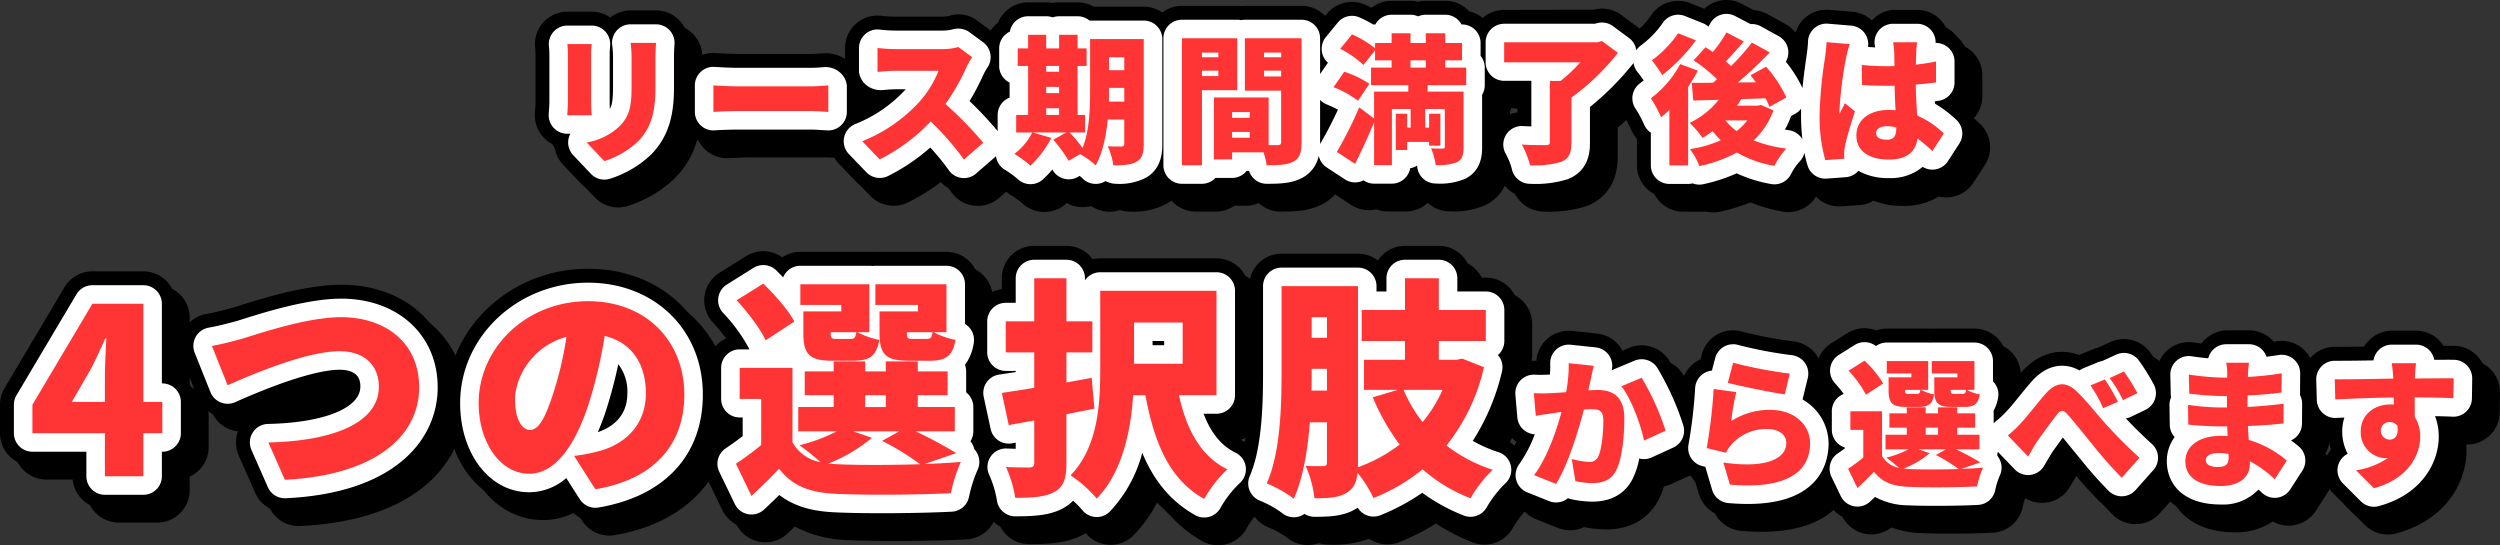 <svg xmlns="http://www.w3.org/2000/svg" width="539.77" height="117.731" viewBox="0 0 539.77 117.731">
  <rect x="0" y="0" width="539.77" height="117.731" fill="#333333" stroke="none"/>
  <g id="image_55" transform="translate(7.75 -1271.169)">
    <path id="パス_27" data-name="パス 27" d="M-127.11-23.58h-5.49a23.731,23.731,0,0,1,.21,3.24v6.21c0,4.14-.42,6.27-2.43,8.4a13.7,13.7,0,0,1-7.26,3.66l3.81,4.02a18.742,18.742,0,0,0,7.35-4.32c2.28-2.4,3.69-5.4,3.69-11.43v-6.54C-127.23-21.66-127.17-22.68-127.11-23.58Zm-13.89.27h-5.25a23.17,23.17,0,0,1,.12,2.37v10.17c0,.93-.12,2.22-.15,2.82H-141c-.06-.78-.12-2.04-.12-2.79v-10.2C-141.12-22.02-141.06-22.56-141-23.31Zm26.28,8.91v5.73c1.23-.09,3.48-.18,5.19-.18H-93.6c1.23,0,2.91.15,3.69.18V-14.4c-.87.06-2.34.21-3.69.21h-15.93C-111-14.19-113.52-14.31-114.72-14.4Zm55.86-6.09-2.97-2.19a12.692,12.692,0,0,1-3.6.45H-75.45a35.61,35.61,0,0,1-3.84-.24v5.16c.84-.06,2.49-.24,3.84-.24h9.33a22,22,0,0,1-4.2,6.78A33.453,33.453,0,0,1-82.59-2.34l3.78,3.93A40.2,40.2,0,0,0-67.8-6.6a59.562,59.562,0,0,1,7.17,8.22l4.17-3.63a79.926,79.926,0,0,0-8.16-8.37,46.5,46.5,0,0,0,4.53-7.92A16.809,16.809,0,0,1-58.86-20.49Zm29.52,9.6c.03-.84.03-1.65.03-2.4v-.57h3.3v2.97Zm3.33-9.57v2.79h-3.3v-2.79ZM-42.87-9.45h2.79v1.44h-2.79Zm2.79-9.15v1.26h-2.79V-18.6Zm-2.79,4.53h2.79v1.35h-2.79Zm21.06-10.32H-33.39v11.1c0,3.78-.12,8.7-1.62,12.39A40.028,40.028,0,0,0-37.8-4.23h3.33V-8.01h-1.62V-18.6h1.95v-3.78h-1.95v-2.94h-3.99v2.94h-2.79v-2.94h-3.9v2.94h-2.25v3.78h2.25V-8.01h-2.58v3.78h3.48A13.361,13.361,0,0,1-49.74.39a24.707,24.707,0,0,1,3.48,2.55,22.617,22.617,0,0,0,4.5-6l-4.02-1.17h7.26l-2.82,1.56a31.506,31.506,0,0,1,3.33,4.56L-35.55.45a16.313,16.313,0,0,1,3.36,2.43c1.5-2.61,2.25-6.33,2.61-9.9h3.57V-1.8c0,.45-.15.6-.6.6-.42,0-1.86.03-2.97-.06a14.627,14.627,0,0,1,1.2,4.11c2.28.03,3.87-.09,5.04-.78,1.17-.66,1.53-1.8,1.53-3.81ZM-2.73-3.09V-4.35H1.08v1.26ZM1.08-8.64v1.26H-2.73V-8.64ZM-9.24-16.41v-1.17H-5.7v1.17Zm13.41.09v-1.26H7.86v1.26ZM-5.7-21.48v1.02H-9.24v-1.02Zm13.56,0v1.02H4.17v-1.02Zm-9.48,8.13V-24.57H-13.56V2.85h4.32v-16.2ZM12.27-24.57H.03v11.31H7.86V-2.19c0,.51-.18.69-.72.69H5.16V-11.79H-6.66V1.59h3.93V.06H4.05a15.644,15.644,0,0,1,.69,2.79c2.64,0,4.44-.09,5.79-.81,1.32-.72,1.74-1.95,1.74-4.17ZM35.79-19.8h3.3v1.56h-3.3Zm12.03,5.37v-3.81H43.29V-19.8h3.63v-3.75H43.29v-2.1h-4.2v2.1h-3.3v-2.1H31.71v2.1H28.14v1.14a21.962,21.962,0,0,0-4.98-3l-2.55,3.12a20.944,20.944,0,0,1,5.01,3.48l2.52-3.15v2.16h3.57v1.56H27.27v3.81h8.04v1.38H27.93v5.82L24.72-9.66A86.541,86.541,0,0,1,19.89-.03l3.93,2.58c1.44-2.85,2.85-5.97,4.11-9V2.82h3.84V-9.3h4.05v4.02h-.75v-3H32.61V-.45h2.46V-2.19h4.74v.81h2.43v-6.9H39.81v3h-.84V-9.3H43.2v8.1c0,.33-.12.45-.48.45s-1.56,0-2.49-.06a14.307,14.307,0,0,1,.99,3.6,10.638,10.638,0,0,0,4.59-.6c1.14-.57,1.44-1.56,1.44-3.33V-13.05H39.48v-1.38Zm-20.91-.3a21.736,21.736,0,0,0-5.43-2.61l-2.31,3.33a21.2,21.2,0,0,1,5.28,2.94Zm50.22-9.24-1.02.27H56.01v4.32H72.45a31.738,31.738,0,0,1-4.26,4.02H65.88v13.2c0,.51-.24.66-.9.66-.69,0-3.24,0-5.16-.12a18.264,18.264,0,0,1,1.77,4.47,20.025,20.025,0,0,0,6.69-.72c1.68-.66,2.25-1.83,2.25-4.17v-9.72a51.139,51.139,0,0,0,10.05-9.66Zm16.44-1.68A24.279,24.279,0,0,1,87.9-19.8a33.763,33.763,0,0,1,2.25,3.18,38.346,38.346,0,0,0,7.26-7.5Zm.45,6.66a22.573,22.573,0,0,1-6.33,7.38A29.154,29.154,0,0,1,89.91-7.5a21.682,21.682,0,0,0,1.77-1.62v12h4.05V-14.07a36.122,36.122,0,0,0,2.1-3.51ZM108.51-6.84a12.949,12.949,0,0,1-2.31,2.31,12.763,12.763,0,0,1-2.43-2.31Zm2.94-3.33-.69.15h-4.47a13.993,13.993,0,0,0,.9-1.41l5.25-.18a12.075,12.075,0,0,1,.84,1.86l3.66-2.04a26.9,26.9,0,0,0-4.38-6.63l-3.36,1.83c.39.48.75.99,1.14,1.53l-3.87.03c2.37-2.01,4.8-4.32,6.9-6.48l-3.87-2.13a47.583,47.583,0,0,1-4.5,5.07,12.874,12.874,0,0,0-1.14-.99c1.2-1.23,2.61-2.82,3.9-4.32l-3.75-1.95a29.951,29.951,0,0,1-2.94,4.23c-.54-.36-1.08-.72-1.59-1.02L96.9-19.8a32.452,32.452,0,0,1,5.07,4.08c-.3.27-.57.51-.87.75-1.71.03-3.24.03-4.59.03l.33,3.81,5.49-.15A17.909,17.909,0,0,1,96.06-6.3a23.184,23.184,0,0,1,2.79,3.24,19.621,19.621,0,0,0,2.16-1.47,18.873,18.873,0,0,0,1.77,1.98A26.141,26.141,0,0,1,96.12-.63a14.123,14.123,0,0,1,2.04,3.66,29.757,29.757,0,0,0,8.1-2.94,23.9,23.9,0,0,0,8.1,2.88,16.519,16.519,0,0,1,2.58-3.72,29.1,29.1,0,0,1-7.08-1.77A16.47,16.47,0,0,0,114.15-9Zm24.87,6.09c0-.96.93-1.5,2.34-1.5a7.551,7.551,0,0,1,2.01.27v.21c0,1.65-.57,2.43-2.01,2.43C137.37-2.67,136.32-3.03,136.32-4.08Zm8.85-19.62h-5.19a14.649,14.649,0,0,1,.24,2.07c.03.54.03,1.65.06,3.06-.57.03-1.11.03-1.68.03a52.318,52.318,0,0,1-5.37-.27l.03,4.32c1.77.12,3.57.18,5.37.18.54,0,1.11,0,1.68-.03.03,1.89.12,3.72.21,5.31-.48-.03-.99-.06-1.5-.06-4.2,0-6.96,2.16-6.96,5.52,0,3.39,2.79,5.19,7.02,5.19,3.93,0,5.79-1.74,6.18-4.56a40.119,40.119,0,0,1,3.21,2.73l2.46-3.81a19.018,19.018,0,0,0-5.76-3.87c-.09-1.8-.24-3.93-.3-6.69,1.56-.09,3.03-.27,4.38-.45v-4.53c-1.35.3-2.82.51-4.35.69.03-1.26.06-2.25.09-2.82A20.015,20.015,0,0,1,145.17-23.7Zm-14.55.39-5.01-.42c-.03,1.11-.21,2.49-.33,3.39a92.98,92.98,0,0,0-1.17,12.45,34.935,34.935,0,0,0,1.23,9.63l4.11-.3c-.03-.48-.03-1.02-.03-1.35a9.063,9.063,0,0,1,.18-1.41c.36-1.74,1.26-4.77,2.16-7.47l-2.19-1.77c-.39.9-.78,1.47-1.14,2.34a5.545,5.545,0,0,1-.03-.69,85.1,85.1,0,0,1,1.41-11.34A29.2,29.2,0,0,1,130.62-23.31ZM-253.25,53.95-249,46.6c1.05-2.1,2.05-4.25,3-6.4h.2c-.1,2.4-.3,5.95-.3,8.3v5.45ZM-246.1,70h8.3V60.7h4.1V53.95h-4.1V32.75h-11l-12.95,21.8V60.7h15.65ZM-223,41.85l3.4,8.5c5.95-2.65,17.25-7.35,24.15-7.35,5.6,0,8.5,3.25,8.5,7.65,0,7.9-10.05,11.75-23.85,12.05l3.55,8.05c18.85-.9,29-9,29-19.95,0-9.75-7.4-15.15-16.85-15.15-7.35,0-17.75,3.55-21.35,4.65C-218.25,40.8-221.15,41.55-223,41.85Zm102,10.5c0-11.35-8.05-20.15-20.8-20.15-13.35,0-23.6,10.1-23.6,22,0,8.55,4.7,15.25,10.9,15.25,5.9,0,10.4-6.7,13.35-16.7A99.506,99.506,0,0,0-138.2,39.7c5.75,1.35,8.9,5.95,8.9,12.4,0,6.6-4.25,11.05-10.6,12.6a38.047,38.047,0,0,1-4.9.9l4.6,7.2C-127.2,70.6-121,62.9-121,52.35Zm-36.55,1.05c0-4.75,3.7-11.5,11.1-13.5A74.218,74.218,0,0,1-149,51.15c-1.8,5.8-3.3,8.85-5.3,8.85C-156.05,60-157.55,57.75-157.55,53.4Zm85.9-13.05c-1.1,0-1.3-.15-1.3-1.3V38.9h5.55c-.2,1.2-.45,1.45-1.3,1.45Zm1.1-5.95h-8.3v4.7c0,4.6,1.35,5.95,6.25,5.95h4.65c3.35,0,4.9-1,5.5-4.5a16.294,16.294,0,0,1-4.7-1.65h2.75V28.55H-79.75V33h9.2ZM-88.1,40.35c-1.1,0-1.3-.15-1.3-1.3V38.9h5.55c-.2,1.2-.45,1.45-1.3,1.45Zm1-5.95h-8.2v4.7c0,4.6,1.35,5.95,6.25,5.95h4.65c3.35,0,4.9-1,5.5-4.5a16.294,16.294,0,0,1-4.7-1.65h2.55V28.55h-14.9V33h8.85Zm-10.15,2.2c-1.25-2.45-4.25-5.8-6.7-8.2L-109.7,32c2.4,2.6,5.2,6.25,6.25,8.65Zm12.7,23.7h9.95l-3.7,2.05a54.926,54.926,0,0,1,8.2,5.05c-6.5.2-13.55.2-17.9,0-.65-.05-1.3-.1-1.9-.15a34.088,34.088,0,0,0,9.4-5.55Zm2.6-7.8h4.45v2.55h-4.45ZM-62.3,65a88.806,88.806,0,0,0-8.75-4.7h8.45V55.05h-8V52.5h6.45V47.35H-70.6V45.2h-6.9v2.15h-4.45V45.2h-6.8v2.15H-95V52.5h6.25v2.55H-96.4V60.3h8.3a36.035,36.035,0,0,1-8.05,3,45.436,45.436,0,0,1,4.55,3.65,8.6,8.6,0,0,1-6.05-4.3V46.6h-11.4v6.7h4.65v9.95c-1.8,1.5-3.75,2.9-5.45,4.05l3.35,6.95c2.35-2.2,4.2-4,5.95-5.9C-97.6,72.2-93.8,73.55-88,73.8c6.6.3,17.8.2,24.55-.15A33.357,33.357,0,0,1-61.3,66.9c-2.25.2-4.95.35-7.8.45Zm29.25-16.25-5.45,1v-6.5h5.6v-6.7h-5.6v-9.3h-6.95v9.3H-51.6v6.7h6.15V50.9c-2.6.45-5,.8-7,1.1l1.5,6.95,5.5-1v9.1c0,.75-.25,1-1,1.05-.75,0-3.1,0-5.1-.1a25.93,25.93,0,0,1,2,6.65c3.85,0,6.55-.2,8.5-1.3s2.55-2.85,2.55-6.25V56.6c2.05-.4,4.05-.8,6.05-1.2ZM-13.4,36.8v8.9H-23.9V36.8Zm7.3,15.7V29.95H-31.2V47c0,7.25-.45,16.65-6.4,22.8a28.154,28.154,0,0,1,5.65,5c5.5-5.6,7.35-14.6,7.85-22.3h2.65c1.95,10.4,5.2,18.2,12.7,22.4a26.965,26.965,0,0,1,5-6.4c-5.85-2.85-8.9-8.85-10.45-16Zm48.8-1.15a29.315,29.315,0,0,1-4.3,6.95,29.56,29.56,0,0,1-4.1-6.95Zm-28.3.15c.05-1.5.05-2.9.05-4.2v-.5h3.3v4.7Zm3.35-15.85V40.1h-3.3V35.65Zm29.2,8.95-1.2.25H41.9V40.8H52.05V34.1H41.9V27.25H34.6V34.1H25.25v6.7H34.6v4.05H25.75v6.5H33l-5.35,1.6a47.033,47.033,0,0,0,5.8,10.2,33.3,33.3,0,0,1-9,4.9V28.95H7.95V47.3c0,7.35-.2,17.45-3.2,24.25a25.659,25.659,0,0,1,5.85,3.3c2-4.5,3-10.6,3.45-16.5h3.7v8.6c0,.65-.2.85-.75.85-.6,0-2.35.05-3.85-.05a23.52,23.52,0,0,1,1.9,7c3.2,0,5.45-.15,7.2-1.35,1.35-.9,1.9-2.25,2.1-4.15A26.588,26.588,0,0,1,27.8,74.7a40.464,40.464,0,0,0,10.6-6.2,34.671,34.671,0,0,0,10.35,6.25,27.509,27.509,0,0,1,4.8-6.15,32.335,32.335,0,0,1-10-5.25,41.626,41.626,0,0,0,8.1-16.9Zm28.4,1.55-5.4-.57a30.368,30.368,0,0,1-.57,6.27c-1.35.09-2.58.18-3.45.21a34.242,34.242,0,0,1-3.51,0l.42,4.89c.99-.18,2.73-.42,3.69-.57.42-.06,1.08-.15,1.86-.27-1.11,4.11-3.06,9.81-5.91,13.65l4.74,1.89c2.55-4.11,4.8-11.37,6-16.05q.9-.09,1.44-.09c1.86,0,2.76.27,2.76,2.46,0,2.79-.36,6.3-1.11,7.8a2.031,2.031,0,0,1-2.04,1.14,19.511,19.511,0,0,1-3.66-.63l.78,4.77a18.235,18.235,0,0,0,3.66.42c2.43,0,4.2-.75,5.22-2.91,1.29-2.64,1.68-7.56,1.68-11.07,0-4.5-2.28-6.12-5.73-6.12-.54,0-1.23.03-2.04.09.18-.78.36-1.62.54-2.43C74.9,48.19,75.14,47.05,75.35,46.15ZM85.7,48.73l-4.38,1.83c2.16,2.76,4.17,8.25,4.89,11.73l4.65-2.13A54.7,54.7,0,0,0,85.7,48.73Zm19.74-3.24-1.14,4.35c2.37.6,9.15,2.04,12.3,2.46l1.08-4.47A94.9,94.9,0,0,1,105.44,45.49Zm.69,6.33-4.89-.66a108.987,108.987,0,0,1-1.5,12.75l4.17,1.02a7.634,7.634,0,0,1,1.23-1.86,10.068,10.068,0,0,1,7.77-3.27c2.4,0,4.02,1.26,4.02,2.97,0,3.66-4.83,5.55-13.59,4.26l1.41,4.77c13.2,1.14,17.31-3.39,17.31-8.94,0-3.69-3.06-7.2-8.7-7.2a15.112,15.112,0,0,0-8.31,2.43A46.33,46.33,0,0,1,106.13,51.82Zm47.07.39c-.66,0-.78-.09-.78-.78v-.09h3.33c-.12.72-.27.87-.78.87Zm.66-3.57h-4.98v2.82c0,2.76.81,3.57,3.75,3.57h2.79c2.01,0,2.94-.6,3.3-2.7a9.776,9.776,0,0,1-2.82-.99h1.65V45.13h-9.21V47.8h5.52Zm-10.53,3.57c-.66,0-.78-.09-.78-.78v-.09h3.33c-.12.72-.27.87-.78.87Zm.6-3.57h-4.92v2.82c0,2.76.81,3.57,3.75,3.57h2.79c2.01,0,2.94-.6,3.3-2.7a9.776,9.776,0,0,1-2.82-.99h1.53V45.13h-8.94V47.8h5.31Zm-6.09,1.32a23.387,23.387,0,0,0-4.02-4.92l-3.45,2.16a23.317,23.317,0,0,1,3.75,5.19Zm7.62,14.22h5.97l-2.22,1.23a32.955,32.955,0,0,1,4.92,3.03c-3.9.12-8.13.12-10.74,0-.39-.03-.78-.06-1.14-.09a20.453,20.453,0,0,0,5.64-3.33Zm1.56-4.68h2.67v1.53h-2.67ZM158.81,67a53.284,53.284,0,0,0-5.25-2.82h5.07V61.03h-4.8V59.5h3.87V56.41h-3.87V55.12h-4.14v1.29h-2.67V55.12h-4.08v1.29h-3.75V59.5h3.75v1.53h-4.59v3.15h4.98a21.621,21.621,0,0,1-4.83,1.8,27.26,27.26,0,0,1,2.73,2.19,5.161,5.161,0,0,1-3.63-2.58V55.96h-6.84v4.02h2.79v5.97c-1.08.9-2.25,1.74-3.27,2.43l2.01,4.17c1.41-1.32,2.52-2.4,3.57-3.54,1.77,2.31,4.05,3.12,7.53,3.27,3.96.18,10.68.12,14.73-.09a20.014,20.014,0,0,1,1.29-4.05c-1.35.12-2.97.21-4.68.27Zm5.94-5.82,4.38,4.56c.57-.9,1.26-2.22,1.98-3.3,1.17-1.62,3.15-4.38,4.23-5.73.78-1.02,1.38-1.14,2.28-.09,1.44,1.59,3.66,4.41,5.46,6.6a93.994,93.994,0,0,0,6.27,7.11l3.84-4.32c-2.94-2.67-5.28-5.1-7.26-7.26-1.68-1.83-4.11-4.98-6.3-7.08-2.31-2.19-4.47-2.04-6.75.54-1.92,2.19-4.11,5.1-5.4,6.42A21.378,21.378,0,0,1,164.75,61.18Zm20.97-12.09-3.12,1.29a27.279,27.279,0,0,1,2.73,4.92l3.21-1.38A50.337,50.337,0,0,0,185.72,49.09Zm4.11-1.71-3.09,1.41a29.5,29.5,0,0,1,2.88,4.77l3.12-1.5A41.333,41.333,0,0,0,189.83,47.38ZM207.5,66.49c0-.84.96-1.5,2.64-1.5a13.672,13.672,0,0,1,2.25.18c.03.36.03.66.03.87,0,1.53-.84,1.95-2.37,1.95C208.49,67.99,207.5,67.48,207.5,66.49Zm9.33-21h-4.92a11.477,11.477,0,0,1,.21,2.19V48.7H211.1a56.6,56.6,0,0,1-7.26-.66l.09,4.11a69.149,69.149,0,0,0,7.2.54h.96c-.03.81-.03,1.65-.03,2.46h-1.35a52,52,0,0,1-7.05-.57l.06,4.26c1.89.24,5.34.39,6.93.39h1.47c.03.69.06,1.41.09,2.1-.48-.03-.96-.06-1.47-.06-4.77,0-7.65,2.28-7.65,5.49,0,3.33,2.61,5.34,7.68,5.34,3.96,0,6.24-1.92,6.24-4.74v-.6a22.9,22.9,0,0,1,5.37,3.9l2.61-4.05a22.807,22.807,0,0,0-8.22-4.47c-.06-1.02-.12-2.04-.18-3,2.85-.09,5.04-.27,7.68-.54l.03-4.26c-2.31.27-4.71.54-7.8.69,0-.78,0-1.62.03-2.49,2.88-.12,5.52-.36,7.32-.63l.03-4.14a67.236,67.236,0,0,1-7.29.78c0-.33.03-.63.03-.87C216.65,46.96,216.74,46.12,216.83,45.49Zm36.06.09h-5.25c.09.45.21,1.56.33,3a1.345,1.345,0,0,0,.03.33c-3.87.06-9.18.18-12.66.15l.12,4.35c3.66-.18,8.1-.36,12.6-.42.03.51.03,1.02.03,1.53a6.025,6.025,0,0,0-.75-.03c-3.48,0-6.39,2.22-6.39,5.85a5.568,5.568,0,0,0,5.31,5.76,3.261,3.261,0,0,0,.54-.03,16.8,16.8,0,0,1-6.87,2.64l3.87,3.87c7.5-2.04,9.99-7.26,9.99-11.1a7.72,7.72,0,0,0-1.17-4.29c0-1.26,0-2.79-.03-4.23,3.78.03,6.6.09,8.37.18l.06-4.29c-1.56-.03-5.58.03-8.37.03v-.33C252.68,48.01,252.8,46.15,252.89,45.58ZM245.3,60.25a1.828,1.828,0,0,1,1.92-1.95,1.941,1.941,0,0,1,1.65.81c.33,2.28-.69,2.97-1.65,2.97A1.894,1.894,0,0,1,245.3,60.25Z" transform="translate(261 1304)" fill="#ff3434"/>
    <path id="パス_27_-_アウトライン" data-name="パス 27 - アウトライン" d="M104.016-32.831a6.97,6.97,0,0,1,3.224.791l2.721,1.415a6.98,6.98,0,0,1,2.915.853l3.87,2.13a7,7,0,0,1,2.172,1.863,7,7,0,0,1,2.025-3.166,7,7,0,0,1,5.253-1.76l5.01.42a7,7,0,0,1,4.2,1.866,6.779,6.779,0,0,1,4.575-2.28h5.19a7,7,0,0,1,5.322,2.453,7,7,0,0,1,1.254,2.147,7,7,0,0,1,1.884,1.08,7,7,0,0,1,2.62,5.46v4.53a6.986,6.986,0,0,1-1.843,4.734c.486.411.919.8,1.3,1.159a7,7,0,0,1,1.1,8.914l-2.46,3.81a7,7,0,0,1-5.043,3.153,7,7,0,0,1-2.462-.141A14.286,14.286,0,0,1,139.08,8.62,17.139,17.139,0,0,1,132.7,7.492a5.933,5.933,0,0,1-2.742.929l-4.11.3a7,7,0,0,1-5.521-2.094,7,7,0,0,1-7.215,3.23,33.781,33.781,0,0,1-6.92-1.994,40.238,40.238,0,0,1-6.529,2,6.978,6.978,0,0,1-3.144-.031,7.071,7.071,0,0,1-.79.044H91.68a7,7,0,0,1-7-7V-2.847a7,7,0,0,1-1.225-1.946A24.936,24.936,0,0,0,82-7.534a7.118,7.118,0,0,1-1.26-3.673c-.993.974-2.073,1.968-3.209,2.916V-2.04c0,6.659-3.638,9.486-6.69,10.685a25.582,25.582,0,0,1-9.25,1.2,7,7,0,0,1-6.852-5.566A12.246,12.246,0,0,0,53.9,2.137a9.062,9.062,0,0,1-4.956,6.314A16.6,16.6,0,0,1,41.22,9.79a6.975,6.975,0,0,1-4.7-1.824A6.975,6.975,0,0,1,31.77,9.82H27.93a6.982,6.982,0,0,1-2.5-.458,7,7,0,0,1-5.455-.96L16.523,6.133a10.019,10.019,0,0,1-2.641,2.052C10.992,9.727,8.034,9.85,4.74,9.85A6.985,6.985,0,0,1,.027,8.026,6.978,6.978,0,0,1-2.73,8.59h-2.5A6.968,6.968,0,0,1-9.24,9.85h-4.32a6.983,6.983,0,0,1-5.261-2.382,10.328,10.328,0,0,1-1.08.7,15.063,15.063,0,0,1-7.887,1.687,7.614,7.614,0,0,1-2.2-.331,7,7,0,0,1-1.36.305,7,7,0,0,1-4.821-1.186,7,7,0,0,1-3.772-.023A7,7,0,0,1-41.423,8l-.138.127a7,7,0,0,1-9.455-.052,18.918,18.918,0,0,0-2.217-1.62,7,7,0,0,1-1.244-.912L-56.034,6.9a7,7,0,0,1-5.44,1.669,7,7,0,0,1-4.882-2.922c-.555-.789-1.192-1.618-1.892-2.465A42.823,42.823,0,0,1-75.776,7.9a7,7,0,0,1-8.079-1.456l-3.78-3.93a7,7,0,0,1-1.924-4.191q-.309.016-.62,0l-1.23-.071c-.677-.044-1.516-.1-2.191-.1h-15.93c-1.542,0-3.57.08-4.679.161a7,7,0,0,1-5.277-1.854,7,7,0,0,1-1.669-2.372,19.009,19.009,0,0,1-4.69,8.366,25.97,25.97,0,0,1-10.321,6.175,7,7,0,0,1-7.184-1.861l-3.81-4.02a7,7,0,0,1-1.9-4.27,7,7,0,0,1-2.293-1.6A7,7,0,0,1-153.271-8.3c.09-1.344.141-1.974.141-2.47V-20.94a14.855,14.855,0,0,0-.07-1.536,7,7,0,0,1,1.714-5.479,7,7,0,0,1,5.236-2.354H-141a7,7,0,0,1,4.02,1.269,7,7,0,0,1,4.38-1.539h5.49A7,7,0,0,1-122-28.362a7,7,0,0,1,1.873,5.248c-.051.771-.1,1.644-.1,2.774v1.623a7,7,0,0,1,.749-.814A7,7,0,0,1-114.2-21.38c1.079.081,3.345.19,4.666.19H-93.6c.846,0,1.75-.079,2.444-.135a8.08,8.08,0,0,1,4.866,1.2V-22.47a7,7,0,0,1,2.414-5.288A7,7,0,0,1-78.3-29.4a26.328,26.328,0,0,0,2.85.17h10.02a8.1,8.1,0,0,0,1.525-.13,6.582,6.582,0,0,1,6.23,1.047l2.814,2.075a7.037,7.037,0,0,1,1.6-1.713A7,7,0,0,1-46.77-32.32h3.9a7.035,7.035,0,0,1,1.4.139,7.035,7.035,0,0,1,1.4-.139h3.99a6.967,6.967,0,0,1,3.489.93H-21.81a6.969,6.969,0,0,1,4,1.256A6.97,6.97,0,0,1-13.56-31.57H-1.62a7.073,7.073,0,0,1,.825.048A7.073,7.073,0,0,1,.03-31.57H12.27a6.981,6.981,0,0,1,5.09,2.195l.38-.465a7,7,0,0,1,8.22-1.986c.429.187.911.414,1.424.673a6.971,6.971,0,0,1,4.326-1.5h4.08a7.016,7.016,0,0,1,1.65.2,7.016,7.016,0,0,1,1.65-.2h4.2a6.981,6.981,0,0,1,5.158,2.267,6.977,6.977,0,0,1,2.93,1.435A6.973,6.973,0,0,1,56.01-30.7l19.329-.037A7,7,0,0,1,81.291-29.6l3.45,2.55q.255.189.491.4A16.45,16.45,0,0,0,87.661-29.4a7,7,0,0,1,8.5-2.751l3.057,1.218A7.021,7.021,0,0,1,104.016-32.831ZM-53.77-13.458a7.047,7.047,0,0,1-.575-.6c-.359.743-.8,1.6-1.31,2.54l.156.159a7.034,7.034,0,0,1,1.729-2.081ZM58.88-12.38H56.01a7.029,7.029,0,0,1-1.451-.151,6.949,6.949,0,0,1-.309.872v5.8a7,7,0,0,1,4.63-2.7ZM-81.2-10.8a7.328,7.328,0,0,1-1.705-.812v1.779C-82.333-10.128-81.762-10.454-81.2-10.8ZM-45.45,20.25h6.95a6.991,6.991,0,0,1,5.668,2.891A7.016,7.016,0,0,1-31.2,22.95H-6.1a7,7,0,0,1,7,7V52.326c.05-1.937.05-3.677.05-5.026V28.95a7,7,0,0,1,7-7h16.5a6.97,6.97,0,0,1,4.291,1.469A6.994,6.994,0,0,1,34.6,20.25h7.3a7,7,0,0,1,7,6.85H52.05a7,7,0,0,1,7,7v6.7a6.97,6.97,0,0,1-.814,3.279,6.985,6.985,0,0,1,.409,2.086,7,7,0,0,1,4.312-1.084h.011a7,7,0,0,1,7.717-6.462l5.4.57a7,7,0,0,1,5.455,3.693L83,42.271A7,7,0,0,1,91.495,44.8a40.122,40.122,0,0,1,2.843,5.19,7,7,0,0,1,4.056-5.228l.275-1.049a7,7,0,0,1,8.844-4.911,88.661,88.661,0,0,0,10.967,2.072,7,7,0,0,1,5.4,3.7,7,7,0,0,1,2.776-3.312l3.45-2.16a7,7,0,0,1,6.236-.6,6.99,6.99,0,0,1,2.279-.379h8.94q.2,0,.39.011.194-.011.39-.011h9.21a7,7,0,0,1,7,7v3.612a7.162,7.162,0,0,1,.787,1.575c.758-.93,1.538-1.876,2.28-2.721,3.256-3.684,6.619-4.453,8.869-4.453a10.359,10.359,0,0,1,3.657.679l2.9-1.2a7.019,7.019,0,0,1,1.147-.363l2.732-1.246a7,7,0,0,1,8.584,2.275c.509.706,1.113,1.607,1.694,2.53a7,7,0,0,1,7.743-4.689c.485.078,1.025.153,1.586.222a7.254,7.254,0,0,1,5.378-2.859h4.92a7,7,0,0,1,5.288,2.414l.043.05.607-.095a7,7,0,0,1,7.286,3.612q.14-.161.29-.314a7,7,0,0,1,5.057-2.1l1.129,0c1.548,0,3.339-.021,5.154-.049a6.7,6.7,0,0,1,.635-.886,7.049,7.049,0,0,1,5.322-2.55h5.25a7,7,0,0,1,5.922,3.267l1.007-.005,1.336.01a7,7,0,0,1,6.865,7.1l-.06,4.29a7,7,0,0,1-7.223,6.9q.053.664.054,1.344c0,6.335-3.968,14.812-15.153,17.855a7,7,0,0,1-6.787-1.8l-3.87-3.87a7,7,0,0,1-.458-9.395,13.379,13.379,0,0,1-.572-3.925c0-.032,0-.063,0-.095a7,7,0,0,1-2.692-1.237,6.97,6.97,0,0,1-.921,3.083,7,7,0,0,1,.536,8.31l-2.61,4.05a7,7,0,0,1-9.3,2.317A14.149,14.149,0,0,1,210.77,79.1c-7.2,0-11.576-3.124-13.508-7.134l-2.68,3.015a7,7,0,0,1-10.07.408,85.577,85.577,0,0,1-6-6.719l-1.722-2.095c-.342.526-.583.951-.815,1.352l-.927,1.559a7,7,0,0,1-9.538,2.243,13.194,13.194,0,0,0-.49,1.668,7,7,0,0,1-6.533,5.784c-4.238.22-11.267.281-15.41.092a19.989,19.989,0,0,1-6.448-1.226,7,7,0,0,1-10.64-2.457l-1.017-2.109c-2.923,3.049-7.9,5.5-16.353,5.5-1.377,0-2.865-.064-4.467-.2a7,7,0,0,1-6.111-4.99l-1.011-3.421a7,7,0,0,1-3.694-3.636l-4.206,1.927a7,7,0,0,1-1.61.513,16.959,16.959,0,0,1-.955,2.466c-1.18,2.5-4.3,6.837-11.509,6.837a24.937,24.937,0,0,1-4.805-.507,6.993,6.993,0,0,1-5.617.189l-4.74-1.89a7,7,0,0,1-2.455-1.652,23.062,23.062,0,0,0-2.556,3.525,7,7,0,0,1-8.684,3.13,42.987,42.987,0,0,1-7.91-4.076,50.058,50.058,0,0,1-7.855,4,7,7,0,0,1-6.589-.716A22.413,22.413,0,0,1,15.05,81.75a6.993,6.993,0,0,1-2.078-.314A7,7,0,0,1,6.1,80.21a20.437,20.437,0,0,0-3.74-2.081A7,7,0,0,1-.885,75.7a20.1,20.1,0,0,0-1.7,2.516,7,7,0,0,1-4.207,3.4,7,7,0,0,1-5.376-.614,27.349,27.349,0,0,1-9.5-8.882,28.877,28.877,0,0,1-5.283,7.58A7,7,0,0,1-32.32,81.79a7,7,0,0,1-5.007-2.508q-.14.084-.284.165c-3.607,2.035-7.706,2.2-11.939,2.2A7,7,0,0,1-56.509,75.4c-.013-.117-.036-.259-.068-.422a7,7,0,0,1-6.51,5.66c-6.938.36-18.447.46-25.23.152a25.817,25.817,0,0,1-11.81-2.932c-.506.483-1.034.981-1.588,1.5a7,7,0,0,1-6.069,1.771,7,7,0,0,1-5.021-3.842l-3.35-6.95a7,7,0,0,1,2.384-8.837c.733-.5,1.518-1.043,2.316-1.627a7.014,7.014,0,0,1-3.006-2.135c-2.062,11.6-10.921,19.652-24.57,21.962a7,7,0,0,1-7.067-3.133l-1.246-1.95A14.768,14.768,0,0,1-154.5,76.45c-9.3,0-16.516-7.946-17.722-18.956-2.99,10-13.174,19.221-34.694,20.248a7,7,0,0,1-6.739-4.168l-3.55-8.05a7,7,0,0,1,.5-6.583,7,7,0,0,1,5.753-3.239c11.6-.252,17-3.163,17-5.052.035-.4-.362-.65-1.5-.65-1.852,0-7.634.657-21.3,6.744a7,7,0,0,1-5.481.091A7,7,0,0,1-226.1,52.95l-3.4-8.5a7,7,0,0,1,.406-6.046,7,7,0,0,1,4.972-3.463c1.638-.266,4.2-.942,5.8-1.385l1.146-.361c5.045-1.588,14.437-4.544,22.077-4.544,12.721,0,21.966,7.475,23.594,18.577C-168.2,34.593-156.137,25.2-141.8,25.2c12.9,0,22.965,7.321,26.465,18.315a7.027,7.027,0,0,1,3.388-3.289c-.827-1.1-1.827-2.32-2.9-3.478a7,7,0,0,1-1.795-5.676,7,7,0,0,1,3.224-5l5.75-3.6a7,7,0,0,1,7.822.264A6.968,6.968,0,0,1-95.95,21.55h14.9q.329,0,.65.03.321-.03.65-.03H-64.4a7,7,0,0,1,7,7v4.08A7,7,0,0,1-52.45,29.6V27.25A7,7,0,0,1-45.45,20.25ZM125.113,51.822a7,7,0,0,1-.889-1.272l-.375,1.553q.366.3.707.611A7,7,0,0,1,125.113,51.822ZM.03,62.608a73.2,73.2,0,0,0,.85-9.568,7.005,7.005,0,0,1-4.995,6.175A9.188,9.188,0,0,0-.684,62.207,7.01,7.01,0,0,1,.03,62.608Zm58.615-.054-.056-.042a7,7,0,0,1-2.723-4.962l-.1-1.182a48.412,48.412,0,0,1-2.288,4.748q1.079.456,2.207.817a6.993,6.993,0,0,1,2.538,1.454Q58.434,62.986,58.645,62.554ZM196.786,59.8a7.047,7.047,0,0,1-.066-.866l-.016-1.11a7,7,0,0,1-.932.54l-.326.157Q196.093,59.154,196.786,59.8ZM-248.8,25.75h11a7,7,0,0,1,7,7V47.577a7,7,0,0,1,4.1,6.373V60.7a7,7,0,0,1-4.1,6.373V70a7,7,0,0,1-7,7h-8.3a7,7,0,0,1-7-7V67.7h-8.65a7,7,0,0,1-7-7V54.55a7,7,0,0,1,.982-3.575l12.95-21.8A7,7,0,0,1-248.8,25.75Z" transform="translate(261 1304)"/>
    <path id="パス_26" data-name="パス 26" d="M-127.11-23.58h-5.49a23.731,23.731,0,0,1,.21,3.24v6.21c0,4.14-.42,6.27-2.43,8.4a13.7,13.7,0,0,1-7.26,3.66l3.81,4.02a18.742,18.742,0,0,0,7.35-4.32c2.28-2.4,3.69-5.4,3.69-11.43v-6.54C-127.23-21.66-127.17-22.68-127.11-23.58Zm-13.89.27h-5.25a23.17,23.17,0,0,1,.12,2.37v10.17c0,.93-.12,2.22-.15,2.82H-141c-.06-.78-.12-2.04-.12-2.79v-10.2C-141.12-22.02-141.06-22.56-141-23.31Zm26.28,8.91v5.73c1.23-.09,3.48-.18,5.19-.18H-93.6c1.23,0,2.91.15,3.69.18V-14.4c-.87.06-2.34.21-3.69.21h-15.93C-111-14.19-113.52-14.31-114.72-14.4Zm55.86-6.09-2.97-2.19a12.692,12.692,0,0,1-3.6.45H-75.45a35.61,35.61,0,0,1-3.84-.24v5.16c.84-.06,2.49-.24,3.84-.24h9.33a22,22,0,0,1-4.2,6.78A33.453,33.453,0,0,1-82.59-2.34l3.78,3.93A40.2,40.2,0,0,0-67.8-6.6a59.562,59.562,0,0,1,7.17,8.22l4.17-3.63a79.926,79.926,0,0,0-8.16-8.37,46.5,46.5,0,0,0,4.53-7.92A16.809,16.809,0,0,1-58.86-20.49Zm29.52,9.6c.03-.84.03-1.65.03-2.4v-.57h3.3v2.97Zm3.33-9.57v2.79h-3.3v-2.79ZM-42.87-9.45h2.79v1.44h-2.79Zm2.79-9.15v1.26h-2.79V-18.6Zm-2.79,4.53h2.79v1.35h-2.79Zm21.06-10.32H-33.39v11.1c0,3.78-.12,8.7-1.62,12.39A40.028,40.028,0,0,0-37.8-4.23h3.33V-8.01h-1.62V-18.6h1.95v-3.78h-1.95v-2.94h-3.99v2.94h-2.79v-2.94h-3.9v2.94h-2.25v3.78h2.25V-8.01h-2.58v3.78h3.48A13.361,13.361,0,0,1-49.74.39a24.707,24.707,0,0,1,3.48,2.55,22.617,22.617,0,0,0,4.5-6l-4.02-1.17h7.26l-2.82,1.56a31.506,31.506,0,0,1,3.33,4.56L-35.55.45a16.313,16.313,0,0,1,3.36,2.43c1.5-2.61,2.25-6.33,2.61-9.9h3.57V-1.8c0,.45-.15.6-.6.6-.42,0-1.86.03-2.97-.06a14.627,14.627,0,0,1,1.2,4.11c2.28.03,3.87-.09,5.04-.78,1.17-.66,1.53-1.8,1.53-3.81ZM-2.73-3.09V-4.35H1.08v1.26ZM1.08-8.64v1.26H-2.73V-8.64ZM-9.24-16.41v-1.17H-5.7v1.17Zm13.41.09v-1.26H7.86v1.26ZM-5.7-21.48v1.02H-9.24v-1.02Zm13.56,0v1.02H4.17v-1.02Zm-9.48,8.13V-24.57H-13.56V2.85h4.32v-16.2ZM12.27-24.57H.03v11.31H7.86V-2.19c0,.51-.18.69-.72.69H5.16V-11.79H-6.66V1.59h3.93V.06H4.05a15.644,15.644,0,0,1,.69,2.79c2.64,0,4.44-.09,5.79-.81,1.32-.72,1.74-1.95,1.74-4.17ZM35.79-19.8h3.3v1.56h-3.3Zm12.03,5.37v-3.81H43.29V-19.8h3.63v-3.75H43.29v-2.1h-4.2v2.1h-3.3v-2.1H31.71v2.1H28.14v1.14a21.962,21.962,0,0,0-4.98-3l-2.55,3.12a20.944,20.944,0,0,1,5.01,3.48l2.52-3.15v2.16h3.57v1.56H27.27v3.81h8.04v1.38H27.93v5.82L24.72-9.66A86.541,86.541,0,0,1,19.89-.03l3.93,2.58c1.44-2.85,2.85-5.97,4.11-9V2.82h3.84V-9.3h4.05v4.02h-.75v-3H32.61V-.45h2.46V-2.19h4.74v.81h2.43v-6.9H39.81v3h-.84V-9.3H43.2v8.1c0,.33-.12.45-.48.45s-1.56,0-2.49-.06a14.307,14.307,0,0,1,.99,3.6,10.638,10.638,0,0,0,4.59-.6c1.14-.57,1.44-1.56,1.44-3.33V-13.05H39.48v-1.38Zm-20.91-.3a21.736,21.736,0,0,0-5.43-2.61l-2.31,3.33a21.2,21.2,0,0,1,5.28,2.94Zm50.22-9.24-1.02.27H56.01v4.32H72.45a31.738,31.738,0,0,1-4.26,4.02H65.88v13.2c0,.51-.24.66-.9.66-.69,0-3.24,0-5.16-.12a18.264,18.264,0,0,1,1.77,4.47,20.025,20.025,0,0,0,6.69-.72c1.68-.66,2.25-1.83,2.25-4.17v-9.72a51.139,51.139,0,0,0,10.05-9.66Zm16.44-1.68A24.279,24.279,0,0,1,87.9-19.8a33.763,33.763,0,0,1,2.25,3.18,38.346,38.346,0,0,0,7.26-7.5Zm.45,6.66a22.573,22.573,0,0,1-6.33,7.38A29.154,29.154,0,0,1,89.91-7.5a21.682,21.682,0,0,0,1.77-1.62v12h4.05V-14.07a36.122,36.122,0,0,0,2.1-3.51ZM108.51-6.84a12.949,12.949,0,0,1-2.31,2.31,12.763,12.763,0,0,1-2.43-2.31Zm2.94-3.33-.69.15h-4.47a13.993,13.993,0,0,0,.9-1.41l5.25-.18a12.075,12.075,0,0,1,.84,1.86l3.66-2.04a26.9,26.9,0,0,0-4.38-6.63l-3.36,1.83c.39.48.75.99,1.14,1.53l-3.87.03c2.37-2.01,4.8-4.32,6.9-6.48l-3.87-2.13a47.583,47.583,0,0,1-4.5,5.07,12.874,12.874,0,0,0-1.14-.99c1.2-1.23,2.61-2.82,3.9-4.32l-3.75-1.95a29.951,29.951,0,0,1-2.94,4.23c-.54-.36-1.08-.72-1.59-1.02L96.9-19.8a32.452,32.452,0,0,1,5.07,4.08c-.3.27-.57.51-.87.75-1.71.03-3.24.03-4.59.03l.33,3.81,5.49-.15A17.909,17.909,0,0,1,96.06-6.3a23.184,23.184,0,0,1,2.79,3.24,19.621,19.621,0,0,0,2.16-1.47,18.873,18.873,0,0,0,1.77,1.98A26.141,26.141,0,0,1,96.12-.63a14.123,14.123,0,0,1,2.04,3.66,29.757,29.757,0,0,0,8.1-2.94,23.9,23.9,0,0,0,8.1,2.88,16.519,16.519,0,0,1,2.58-3.72,29.1,29.1,0,0,1-7.08-1.77A16.47,16.47,0,0,0,114.15-9Zm24.87,6.09c0-.96.93-1.5,2.34-1.5a7.551,7.551,0,0,1,2.01.27v.21c0,1.65-.57,2.43-2.01,2.43C137.37-2.67,136.32-3.03,136.32-4.08Zm8.85-19.62h-5.19a14.649,14.649,0,0,1,.24,2.07c.03.54.03,1.65.06,3.06-.57.03-1.11.03-1.68.03a52.318,52.318,0,0,1-5.37-.27l.03,4.32c1.77.12,3.57.18,5.37.18.54,0,1.11,0,1.68-.03.03,1.89.12,3.72.21,5.31-.48-.03-.99-.06-1.5-.06-4.2,0-6.96,2.16-6.96,5.52,0,3.39,2.79,5.19,7.02,5.19,3.93,0,5.79-1.74,6.18-4.56a40.119,40.119,0,0,1,3.21,2.73l2.46-3.81a19.018,19.018,0,0,0-5.76-3.87c-.09-1.8-.24-3.93-.3-6.69,1.56-.09,3.03-.27,4.38-.45v-4.53c-1.35.3-2.82.51-4.35.69.03-1.26.06-2.25.09-2.82A20.015,20.015,0,0,1,145.17-23.7Zm-14.55.39-5.01-.42c-.03,1.11-.21,2.49-.33,3.39a92.98,92.98,0,0,0-1.17,12.45,34.935,34.935,0,0,0,1.23,9.63l4.11-.3c-.03-.48-.03-1.02-.03-1.35a9.063,9.063,0,0,1,.18-1.41c.36-1.74,1.26-4.77,2.16-7.47l-2.19-1.77c-.39.9-.78,1.47-1.14,2.34a5.545,5.545,0,0,1-.03-.69,85.1,85.1,0,0,1,1.41-11.34A29.2,29.2,0,0,1,130.62-23.31ZM-253.25,53.95-249,46.6c1.05-2.1,2.05-4.25,3-6.4h.2c-.1,2.4-.3,5.95-.3,8.3v5.45ZM-246.1,70h8.3V60.7h4.1V53.95h-4.1V32.75h-11l-12.95,21.8V60.7h15.65ZM-223,41.85l3.4,8.5c5.95-2.65,17.25-7.35,24.15-7.35,5.6,0,8.5,3.25,8.5,7.65,0,7.9-10.05,11.75-23.85,12.05l3.55,8.05c18.85-.9,29-9,29-19.95,0-9.75-7.4-15.15-16.85-15.15-7.35,0-17.75,3.55-21.35,4.65C-218.25,40.8-221.15,41.55-223,41.85Zm102,10.5c0-11.35-8.05-20.15-20.8-20.15-13.35,0-23.6,10.1-23.6,22,0,8.55,4.7,15.25,10.9,15.25,5.9,0,10.4-6.7,13.35-16.7A99.506,99.506,0,0,0-138.2,39.7c5.75,1.35,8.9,5.95,8.9,12.4,0,6.6-4.25,11.05-10.6,12.6a38.047,38.047,0,0,1-4.9.9l4.6,7.2C-127.2,70.6-121,62.9-121,52.35Zm-36.55,1.05c0-4.75,3.7-11.5,11.1-13.5A74.218,74.218,0,0,1-149,51.15c-1.8,5.8-3.3,8.85-5.3,8.85C-156.05,60-157.55,57.75-157.55,53.4Zm85.9-13.05c-1.1,0-1.3-.15-1.3-1.3V38.9h5.55c-.2,1.2-.45,1.45-1.3,1.45Zm1.1-5.95h-8.3v4.7c0,4.6,1.35,5.95,6.25,5.95h4.65c3.35,0,4.9-1,5.5-4.5a16.294,16.294,0,0,1-4.7-1.65h2.75V28.55H-79.75V33h9.2ZM-88.1,40.35c-1.1,0-1.3-.15-1.3-1.3V38.9h5.55c-.2,1.2-.45,1.45-1.3,1.45Zm1-5.95h-8.2v4.7c0,4.6,1.35,5.95,6.25,5.95h4.65c3.35,0,4.9-1,5.5-4.5a16.294,16.294,0,0,1-4.7-1.65h2.55V28.55h-14.9V33h8.85Zm-10.15,2.2c-1.25-2.45-4.25-5.8-6.7-8.2L-109.7,32c2.4,2.6,5.2,6.25,6.25,8.65Zm12.7,23.7h9.95l-3.7,2.05a54.926,54.926,0,0,1,8.2,5.05c-6.5.2-13.55.2-17.9,0-.65-.05-1.3-.1-1.9-.15a34.088,34.088,0,0,0,9.4-5.55Zm2.6-7.8h4.45v2.55h-4.45ZM-62.3,65a88.806,88.806,0,0,0-8.75-4.7h8.45V55.05h-8V52.5h6.45V47.35H-70.6V45.2h-6.9v2.15h-4.45V45.2h-6.8v2.15H-95V52.5h6.25v2.55H-96.4V60.3h8.3a36.035,36.035,0,0,1-8.05,3,45.436,45.436,0,0,1,4.55,3.65,8.6,8.6,0,0,1-6.05-4.3V46.6h-11.4v6.7h4.65v9.95c-1.8,1.5-3.75,2.9-5.45,4.05l3.35,6.95c2.35-2.2,4.2-4,5.95-5.9C-97.6,72.2-93.8,73.55-88,73.8c6.6.3,17.8.2,24.55-.15A33.357,33.357,0,0,1-61.3,66.9c-2.25.2-4.95.35-7.8.45Zm29.25-16.25-5.45,1v-6.5h5.6v-6.7h-5.6v-9.3h-6.95v9.3H-51.6v6.7h6.15V50.9c-2.6.45-5,.8-7,1.1l1.5,6.95,5.5-1v9.1c0,.75-.25,1-1,1.05-.75,0-3.1,0-5.1-.1a25.93,25.93,0,0,1,2,6.65c3.85,0,6.55-.2,8.5-1.3s2.55-2.85,2.55-6.25V56.6c2.05-.4,4.05-.8,6.05-1.2ZM-13.4,36.8v8.9H-23.9V36.8Zm7.3,15.7V29.95H-31.2V47c0,7.25-.45,16.65-6.4,22.8a28.154,28.154,0,0,1,5.65,5c5.5-5.6,7.35-14.6,7.85-22.3h2.65c1.95,10.4,5.2,18.2,12.7,22.4a26.965,26.965,0,0,1,5-6.4c-5.85-2.85-8.9-8.85-10.45-16Zm48.8-1.15a29.315,29.315,0,0,1-4.3,6.95,29.56,29.56,0,0,1-4.1-6.95Zm-28.3.15c.05-1.5.05-2.9.05-4.2v-.5h3.3v4.7Zm3.35-15.85V40.1h-3.3V35.65Zm29.2,8.95-1.2.25H41.9V40.8H52.05V34.1H41.9V27.25H34.6V34.1H25.25v6.7H34.6v4.05H25.75v6.5H33l-5.35,1.6a47.033,47.033,0,0,0,5.8,10.2,33.3,33.3,0,0,1-9,4.9V28.95H7.95V47.3c0,7.35-.2,17.45-3.2,24.25a25.659,25.659,0,0,1,5.85,3.3c2-4.5,3-10.6,3.45-16.5h3.7v8.6c0,.65-.2.85-.75.85-.6,0-2.35.05-3.85-.05a23.52,23.52,0,0,1,1.9,7c3.2,0,5.45-.15,7.2-1.35,1.35-.9,1.9-2.25,2.1-4.15A26.588,26.588,0,0,1,27.8,74.7a40.464,40.464,0,0,0,10.6-6.2,34.671,34.671,0,0,0,10.35,6.25,27.509,27.509,0,0,1,4.8-6.15,32.335,32.335,0,0,1-10-5.25,41.626,41.626,0,0,0,8.1-16.9Zm28.4,1.55-5.4-.57a30.368,30.368,0,0,1-.57,6.27c-1.35.09-2.58.18-3.45.21a34.242,34.242,0,0,1-3.51,0l.42,4.89c.99-.18,2.73-.42,3.69-.57.42-.06,1.08-.15,1.86-.27-1.11,4.11-3.06,9.81-5.91,13.65l4.74,1.89c2.55-4.11,4.8-11.37,6-16.05q.9-.09,1.44-.09c1.86,0,2.76.27,2.76,2.46,0,2.79-.36,6.3-1.11,7.8a2.031,2.031,0,0,1-2.04,1.14,19.511,19.511,0,0,1-3.66-.63l.78,4.77a18.235,18.235,0,0,0,3.66.42c2.43,0,4.2-.75,5.22-2.91,1.29-2.64,1.68-7.56,1.68-11.07,0-4.5-2.28-6.12-5.73-6.12-.54,0-1.23.03-2.04.09.18-.78.36-1.62.54-2.43C74.9,48.19,75.14,47.05,75.35,46.15ZM85.7,48.73l-4.38,1.83c2.16,2.76,4.17,8.25,4.89,11.73l4.65-2.13A54.7,54.7,0,0,0,85.7,48.73Zm19.74-3.24-1.14,4.35c2.37.6,9.15,2.04,12.3,2.46l1.08-4.47A94.9,94.9,0,0,1,105.44,45.49Zm.69,6.33-4.89-.66a108.987,108.987,0,0,1-1.5,12.75l4.17,1.02a7.634,7.634,0,0,1,1.23-1.86,10.068,10.068,0,0,1,7.77-3.27c2.4,0,4.02,1.26,4.02,2.97,0,3.66-4.83,5.55-13.59,4.26l1.41,4.77c13.2,1.14,17.31-3.39,17.31-8.94,0-3.69-3.06-7.2-8.7-7.2a15.112,15.112,0,0,0-8.31,2.43A46.33,46.33,0,0,1,106.13,51.82Zm47.07.39c-.66,0-.78-.09-.78-.78v-.09h3.33c-.12.72-.27.87-.78.87Zm.66-3.57h-4.98v2.82c0,2.76.81,3.57,3.75,3.57h2.79c2.01,0,2.94-.6,3.3-2.7a9.776,9.776,0,0,1-2.82-.99h1.65V45.13h-9.21V47.8h5.52Zm-10.53,3.57c-.66,0-.78-.09-.78-.78v-.09h3.33c-.12.72-.27.87-.78.87Zm.6-3.57h-4.92v2.82c0,2.76.81,3.57,3.75,3.57h2.79c2.01,0,2.94-.6,3.3-2.7a9.776,9.776,0,0,1-2.82-.99h1.53V45.13h-8.94V47.8h5.31Zm-6.09,1.32a23.387,23.387,0,0,0-4.02-4.92l-3.45,2.16a23.317,23.317,0,0,1,3.75,5.19Zm7.62,14.22h5.97l-2.22,1.23a32.955,32.955,0,0,1,4.92,3.03c-3.9.12-8.13.12-10.74,0-.39-.03-.78-.06-1.14-.09a20.453,20.453,0,0,0,5.64-3.33Zm1.56-4.68h2.67v1.53h-2.67ZM158.81,67a53.284,53.284,0,0,0-5.25-2.82h5.07V61.03h-4.8V59.5h3.87V56.41h-3.87V55.12h-4.14v1.29h-2.67V55.12h-4.08v1.29h-3.75V59.5h3.75v1.53h-4.59v3.15h4.98a21.621,21.621,0,0,1-4.83,1.8,27.26,27.26,0,0,1,2.73,2.19,5.161,5.161,0,0,1-3.63-2.58V55.96h-6.84v4.02h2.79v5.97c-1.08.9-2.25,1.74-3.27,2.43l2.01,4.17c1.41-1.32,2.52-2.4,3.57-3.54,1.77,2.31,4.05,3.12,7.53,3.27,3.96.18,10.68.12,14.73-.09a20.014,20.014,0,0,1,1.29-4.05c-1.35.12-2.97.21-4.68.27Zm5.94-5.82,4.38,4.56c.57-.9,1.26-2.22,1.98-3.3,1.17-1.62,3.15-4.38,4.23-5.73.78-1.02,1.38-1.14,2.28-.09,1.44,1.59,3.66,4.41,5.46,6.6a93.994,93.994,0,0,0,6.27,7.11l3.84-4.32c-2.94-2.67-5.28-5.1-7.26-7.26-1.68-1.83-4.11-4.98-6.3-7.08-2.31-2.19-4.47-2.04-6.75.54-1.92,2.19-4.11,5.1-5.4,6.42A21.378,21.378,0,0,1,164.75,61.18Zm20.97-12.09-3.12,1.29a27.279,27.279,0,0,1,2.73,4.92l3.21-1.38A50.337,50.337,0,0,0,185.72,49.09Zm4.11-1.71-3.09,1.41a29.5,29.5,0,0,1,2.88,4.77l3.12-1.5A41.333,41.333,0,0,0,189.83,47.38ZM207.5,66.49c0-.84.96-1.5,2.64-1.5a13.672,13.672,0,0,1,2.25.18c.03.36.03.66.03.87,0,1.53-.84,1.95-2.37,1.95C208.49,67.99,207.5,67.48,207.5,66.49Zm9.33-21h-4.92a11.477,11.477,0,0,1,.21,2.19V48.7H211.1a56.6,56.6,0,0,1-7.26-.66l.09,4.11a69.149,69.149,0,0,0,7.2.54h.96c-.03.81-.03,1.65-.03,2.46h-1.35a52,52,0,0,1-7.05-.57l.06,4.26c1.89.24,5.34.39,6.93.39h1.47c.03.69.06,1.41.09,2.1-.48-.03-.96-.06-1.47-.06-4.77,0-7.65,2.28-7.65,5.49,0,3.33,2.61,5.34,7.68,5.34,3.96,0,6.24-1.92,6.24-4.74v-.6a22.9,22.9,0,0,1,5.37,3.9l2.61-4.05a22.807,22.807,0,0,0-8.22-4.47c-.06-1.02-.12-2.04-.18-3,2.85-.09,5.04-.27,7.68-.54l.03-4.26c-2.31.27-4.71.54-7.8.69,0-.78,0-1.62.03-2.49,2.88-.12,5.52-.36,7.32-.63l.03-4.14a67.236,67.236,0,0,1-7.29.78c0-.33.03-.63.03-.87C216.65,46.96,216.74,46.12,216.83,45.49Zm36.06.09h-5.25c.09.45.21,1.56.33,3a1.345,1.345,0,0,0,.03.33c-3.87.06-9.18.18-12.66.15l.12,4.35c3.66-.18,8.1-.36,12.6-.42.03.51.03,1.02.03,1.53a6.025,6.025,0,0,0-.75-.03c-3.48,0-6.39,2.22-6.39,5.85a5.568,5.568,0,0,0,5.31,5.76,3.261,3.261,0,0,0,.54-.03,16.8,16.8,0,0,1-6.87,2.64l3.87,3.87c7.5-2.04,9.99-7.26,9.99-11.1a7.72,7.72,0,0,0-1.17-4.29c0-1.26,0-2.79-.03-4.23,3.78.03,6.6.09,8.37.18l.06-4.29c-1.56-.03-5.58.03-8.37.03v-.33C252.68,48.01,252.8,46.15,252.89,45.58ZM245.3,60.25a1.828,1.828,0,0,1,1.92-1.95,1.941,1.941,0,0,1,1.65.81c.33,2.28-.69,2.97-1.65,2.97A1.894,1.894,0,0,1,245.3,60.25Z" transform="translate(264 1307)" fill="#ff3434"/>
    <path id="パス_26_-_アウトライン" data-name="パス 26 - アウトライン" d="M104.016-32.831a6.97,6.97,0,0,1,3.224.791l2.721,1.415a6.98,6.98,0,0,1,2.915.853l3.87,2.13a7,7,0,0,1,2.172,1.863,7,7,0,0,1,2.025-3.166,7,7,0,0,1,5.253-1.76l5.01.42a7,7,0,0,1,4.2,1.866,6.779,6.779,0,0,1,4.575-2.28h5.19a7,7,0,0,1,5.322,2.453,7,7,0,0,1,1.254,2.147,7,7,0,0,1,1.884,1.08,7,7,0,0,1,2.62,5.46v4.53a6.986,6.986,0,0,1-1.843,4.734c.486.411.919.8,1.3,1.159a7,7,0,0,1,1.1,8.914l-2.46,3.81a7,7,0,0,1-5.043,3.153,7,7,0,0,1-2.462-.141A14.286,14.286,0,0,1,139.08,8.62,17.139,17.139,0,0,1,132.7,7.492a5.933,5.933,0,0,1-2.742.929l-4.11.3a7,7,0,0,1-5.521-2.094,7,7,0,0,1-7.215,3.23,33.781,33.781,0,0,1-6.92-1.994,40.238,40.238,0,0,1-6.529,2,6.978,6.978,0,0,1-3.144-.031,7.071,7.071,0,0,1-.79.044H91.68a7,7,0,0,1-7-7V-2.847a7,7,0,0,1-1.225-1.946A24.936,24.936,0,0,0,82-7.534a7.118,7.118,0,0,1-1.26-3.673c-.993.974-2.073,1.968-3.209,2.916V-2.04c0,6.659-3.638,9.486-6.69,10.685a25.582,25.582,0,0,1-9.25,1.2,7,7,0,0,1-6.852-5.566A12.246,12.246,0,0,0,53.9,2.137a9.062,9.062,0,0,1-4.956,6.314A16.6,16.6,0,0,1,41.22,9.79a6.975,6.975,0,0,1-4.7-1.824A6.975,6.975,0,0,1,31.77,9.82H27.93a6.982,6.982,0,0,1-2.5-.458,7,7,0,0,1-5.455-.96L16.523,6.133a10.019,10.019,0,0,1-2.641,2.052C10.992,9.727,8.034,9.85,4.74,9.85A6.985,6.985,0,0,1,.027,8.026,6.978,6.978,0,0,1-2.73,8.59h-2.5A6.968,6.968,0,0,1-9.24,9.85h-4.32a6.983,6.983,0,0,1-5.261-2.382,10.328,10.328,0,0,1-1.08.7,15.063,15.063,0,0,1-7.887,1.687,7.614,7.614,0,0,1-2.2-.331,7,7,0,0,1-1.36.305,7,7,0,0,1-4.821-1.186,7,7,0,0,1-3.772-.023A7,7,0,0,1-41.423,8l-.138.127a7,7,0,0,1-9.455-.052,18.918,18.918,0,0,0-2.217-1.62,7,7,0,0,1-1.244-.912L-56.034,6.9a7,7,0,0,1-5.44,1.669,7,7,0,0,1-4.882-2.922c-.555-.789-1.192-1.618-1.892-2.465A42.823,42.823,0,0,1-75.776,7.9a7,7,0,0,1-8.079-1.456l-3.78-3.93a7,7,0,0,1-1.924-4.191q-.309.016-.62,0l-1.23-.071c-.677-.044-1.516-.1-2.191-.1h-15.93c-1.542,0-3.57.08-4.679.161a7,7,0,0,1-5.277-1.854,7,7,0,0,1-1.669-2.372,19.009,19.009,0,0,1-4.69,8.366,25.97,25.97,0,0,1-10.321,6.175,7,7,0,0,1-7.184-1.861l-3.81-4.02a7,7,0,0,1-1.9-4.27,7,7,0,0,1-2.293-1.6A7,7,0,0,1-153.271-8.3c.09-1.344.141-1.974.141-2.47V-20.94a14.855,14.855,0,0,0-.07-1.536,7,7,0,0,1,1.714-5.479,7,7,0,0,1,5.236-2.354H-141a7,7,0,0,1,4.02,1.269,7,7,0,0,1,4.38-1.539h5.49A7,7,0,0,1-122-28.362a7,7,0,0,1,1.873,5.248c-.051.771-.1,1.644-.1,2.774v1.623a7,7,0,0,1,.749-.814A7,7,0,0,1-114.2-21.38c1.079.081,3.345.19,4.666.19H-93.6c.846,0,1.75-.079,2.444-.135a8.08,8.08,0,0,1,4.866,1.2V-22.47a7,7,0,0,1,2.414-5.288A7,7,0,0,1-78.3-29.4a26.328,26.328,0,0,0,2.85.17h10.02a8.1,8.1,0,0,0,1.525-.13,6.582,6.582,0,0,1,6.23,1.047l2.814,2.075a7.037,7.037,0,0,1,1.6-1.713A7,7,0,0,1-46.77-32.32h3.9a7.035,7.035,0,0,1,1.4.139,7.035,7.035,0,0,1,1.4-.139h3.99a6.967,6.967,0,0,1,3.489.93H-21.81a6.969,6.969,0,0,1,4,1.256A6.97,6.97,0,0,1-13.56-31.57H-1.62a7.073,7.073,0,0,1,.825.048A7.073,7.073,0,0,1,.03-31.57H12.27a6.981,6.981,0,0,1,5.09,2.195l.38-.465a7,7,0,0,1,8.22-1.986c.429.187.911.414,1.424.673a6.971,6.971,0,0,1,4.326-1.5h4.08a7.016,7.016,0,0,1,1.65.2,7.016,7.016,0,0,1,1.65-.2h4.2a6.981,6.981,0,0,1,5.158,2.267,6.977,6.977,0,0,1,2.93,1.435A6.973,6.973,0,0,1,56.01-30.7l19.329-.037A7,7,0,0,1,81.291-29.6l3.45,2.55q.255.189.491.4A16.45,16.45,0,0,0,87.661-29.4a7,7,0,0,1,8.5-2.751l3.057,1.218A7.021,7.021,0,0,1,104.016-32.831ZM-53.77-13.458a7.047,7.047,0,0,1-.575-.6c-.359.743-.8,1.6-1.31,2.54l.156.159a7.034,7.034,0,0,1,1.729-2.081ZM58.88-12.38H56.01a7.029,7.029,0,0,1-1.451-.151,6.949,6.949,0,0,1-.309.872v5.8a7,7,0,0,1,4.63-2.7ZM-81.2-10.8a7.328,7.328,0,0,1-1.705-.812v1.779C-82.333-10.128-81.762-10.454-81.2-10.8ZM-45.45,20.25h6.95a6.991,6.991,0,0,1,5.668,2.891A7.016,7.016,0,0,1-31.2,22.95H-6.1a7,7,0,0,1,7,7V52.326c.05-1.937.05-3.677.05-5.026V28.95a7,7,0,0,1,7-7h16.5a6.97,6.97,0,0,1,4.291,1.469A6.994,6.994,0,0,1,34.6,20.25h7.3a7,7,0,0,1,7,6.85H52.05a7,7,0,0,1,7,7v6.7a6.97,6.97,0,0,1-.814,3.279,6.985,6.985,0,0,1,.409,2.086,7,7,0,0,1,4.312-1.084h.011a7,7,0,0,1,7.717-6.462l5.4.57a7,7,0,0,1,5.455,3.693L83,42.271A7,7,0,0,1,91.495,44.8a40.122,40.122,0,0,1,2.843,5.19,7,7,0,0,1,4.056-5.228l.275-1.049a7,7,0,0,1,8.844-4.911,88.661,88.661,0,0,0,10.967,2.072,7,7,0,0,1,5.4,3.7,7,7,0,0,1,2.776-3.312l3.45-2.16a7,7,0,0,1,6.236-.6,6.99,6.99,0,0,1,2.279-.379h8.94q.2,0,.39.011.194-.011.39-.011h9.21a7,7,0,0,1,7,7v3.612a7.162,7.162,0,0,1,.787,1.575c.758-.93,1.538-1.876,2.28-2.721,3.256-3.684,6.619-4.453,8.869-4.453a10.359,10.359,0,0,1,3.657.679l2.9-1.2a7.019,7.019,0,0,1,1.147-.363l2.732-1.246a7,7,0,0,1,8.584,2.275c.509.706,1.113,1.607,1.694,2.53a7,7,0,0,1,7.743-4.689c.485.078,1.025.153,1.586.222a7.254,7.254,0,0,1,5.378-2.859h4.92a7,7,0,0,1,5.288,2.414l.043.05.607-.095a7,7,0,0,1,7.286,3.612q.14-.161.29-.314a7,7,0,0,1,5.057-2.1l1.129,0c1.548,0,3.339-.021,5.154-.049a6.7,6.7,0,0,1,.635-.886,7.049,7.049,0,0,1,5.322-2.55h5.25a7,7,0,0,1,5.922,3.267l1.007-.005,1.336.01a7,7,0,0,1,6.865,7.1l-.06,4.29a7,7,0,0,1-7.223,6.9q.053.664.054,1.344c0,6.335-3.968,14.812-15.153,17.855a7,7,0,0,1-6.787-1.8l-3.87-3.87a7,7,0,0,1-.458-9.395,13.379,13.379,0,0,1-.572-3.925c0-.032,0-.063,0-.095a7,7,0,0,1-2.692-1.237,6.97,6.97,0,0,1-.921,3.083,7,7,0,0,1,.536,8.31l-2.61,4.05a7,7,0,0,1-9.3,2.317A14.149,14.149,0,0,1,210.77,79.1c-7.2,0-11.576-3.124-13.508-7.134l-2.68,3.015a7,7,0,0,1-10.07.408,85.577,85.577,0,0,1-6-6.719l-1.722-2.095c-.342.526-.583.951-.815,1.352l-.927,1.559a7,7,0,0,1-9.538,2.243,13.194,13.194,0,0,0-.49,1.668,7,7,0,0,1-6.533,5.784c-4.238.22-11.267.281-15.41.092a19.989,19.989,0,0,1-6.448-1.226,7,7,0,0,1-10.64-2.457l-1.017-2.109c-2.923,3.049-7.9,5.5-16.353,5.5-1.377,0-2.865-.064-4.467-.2a7,7,0,0,1-6.111-4.99l-1.011-3.421a7,7,0,0,1-3.694-3.636l-4.206,1.927a7,7,0,0,1-1.61.513,16.959,16.959,0,0,1-.955,2.466c-1.18,2.5-4.3,6.837-11.509,6.837a24.937,24.937,0,0,1-4.805-.507,6.993,6.993,0,0,1-5.617.189l-4.74-1.89a7,7,0,0,1-2.455-1.652,23.062,23.062,0,0,0-2.556,3.525,7,7,0,0,1-8.684,3.13,42.987,42.987,0,0,1-7.91-4.076,50.058,50.058,0,0,1-7.855,4,7,7,0,0,1-6.589-.716A22.413,22.413,0,0,1,15.05,81.75a6.993,6.993,0,0,1-2.078-.314A7,7,0,0,1,6.1,80.21a20.437,20.437,0,0,0-3.74-2.081A7,7,0,0,1-.885,75.7a20.1,20.1,0,0,0-1.7,2.516,7,7,0,0,1-4.207,3.4,7,7,0,0,1-5.376-.614,27.349,27.349,0,0,1-9.5-8.882,28.877,28.877,0,0,1-5.283,7.58A7,7,0,0,1-32.32,81.79a7,7,0,0,1-5.007-2.508q-.14.084-.284.165c-3.607,2.035-7.706,2.2-11.939,2.2A7,7,0,0,1-56.509,75.4c-.013-.117-.036-.259-.068-.422a7,7,0,0,1-6.51,5.66c-6.938.36-18.447.46-25.23.152a25.817,25.817,0,0,1-11.81-2.932c-.506.483-1.034.981-1.588,1.5a7,7,0,0,1-6.069,1.771,7,7,0,0,1-5.021-3.842l-3.35-6.95a7,7,0,0,1,2.384-8.837c.733-.5,1.518-1.043,2.316-1.627a7.014,7.014,0,0,1-3.006-2.135c-2.062,11.6-10.921,19.652-24.57,21.962a7,7,0,0,1-7.067-3.133l-1.246-1.95A14.768,14.768,0,0,1-154.5,76.45c-9.3,0-16.516-7.946-17.722-18.956-2.99,10-13.174,19.221-34.694,20.248a7,7,0,0,1-6.739-4.168l-3.55-8.05a7,7,0,0,1,.5-6.583,7,7,0,0,1,5.753-3.239c11.6-.252,17-3.163,17-5.052.035-.4-.362-.65-1.5-.65-1.852,0-7.634.657-21.3,6.744a7,7,0,0,1-5.481.091A7,7,0,0,1-226.1,52.95l-3.4-8.5a7,7,0,0,1,.406-6.046,7,7,0,0,1,4.972-3.463c1.638-.266,4.2-.942,5.8-1.385l1.146-.361c5.045-1.588,14.437-4.544,22.077-4.544,12.721,0,21.966,7.475,23.594,18.577C-168.2,34.593-156.137,25.2-141.8,25.2c12.9,0,22.965,7.321,26.465,18.315a7.027,7.027,0,0,1,3.388-3.289c-.827-1.1-1.827-2.32-2.9-3.478a7,7,0,0,1-1.795-5.676,7,7,0,0,1,3.224-5l5.75-3.6a7,7,0,0,1,7.822.264A6.968,6.968,0,0,1-95.95,21.55h14.9q.329,0,.65.03.321-.03.65-.03H-64.4a7,7,0,0,1,7,7v4.08A7,7,0,0,1-52.45,29.6V27.25A7,7,0,0,1-45.45,20.25ZM125.113,51.822a7,7,0,0,1-.889-1.272l-.375,1.553q.366.3.707.611A7,7,0,0,1,125.113,51.822ZM.03,62.608a73.2,73.2,0,0,0,.85-9.568,7.005,7.005,0,0,1-4.995,6.175A9.188,9.188,0,0,0-.684,62.207,7.01,7.01,0,0,1,.03,62.608Zm58.615-.054-.056-.042a7,7,0,0,1-2.723-4.962l-.1-1.182a48.412,48.412,0,0,1-2.288,4.748q1.079.456,2.207.817a6.993,6.993,0,0,1,2.538,1.454Q58.434,62.986,58.645,62.554ZM196.786,59.8a7.047,7.047,0,0,1-.066-.866l-.016-1.11a7,7,0,0,1-.932.54l-.326.157Q196.093,59.154,196.786,59.8ZM-248.8,25.75h11a7,7,0,0,1,7,7V47.577a7,7,0,0,1,4.1,6.373V60.7a7,7,0,0,1-4.1,6.373V70a7,7,0,0,1-7,7h-8.3a7,7,0,0,1-7-7V67.7h-8.65a7,7,0,0,1-7-7V54.55a7,7,0,0,1,.982-3.575l12.95-21.8A7,7,0,0,1-248.8,25.75Z" transform="translate(264 1307)"/>
    <path id="パス_25" data-name="パス 25" d="M-127.11-23.58h-5.49a23.731,23.731,0,0,1,.21,3.24v6.21c0,4.14-.42,6.27-2.43,8.4a13.7,13.7,0,0,1-7.26,3.66l3.81,4.02a18.742,18.742,0,0,0,7.35-4.32c2.28-2.4,3.69-5.4,3.69-11.43v-6.54C-127.23-21.66-127.17-22.68-127.11-23.58Zm-13.89.27h-5.25a23.17,23.17,0,0,1,.12,2.37v10.17c0,.93-.12,2.22-.15,2.82H-141c-.06-.78-.12-2.04-.12-2.79v-10.2C-141.12-22.02-141.06-22.56-141-23.31Zm26.28,8.91v5.73c1.23-.09,3.48-.18,5.19-.18H-93.6c1.23,0,2.91.15,3.69.18V-14.4c-.87.06-2.34.21-3.69.21h-15.93C-111-14.19-113.52-14.31-114.72-14.4Zm55.86-6.09-2.97-2.19a12.692,12.692,0,0,1-3.6.45H-75.45a35.61,35.61,0,0,1-3.84-.24v5.16c.84-.06,2.49-.24,3.84-.24h9.33a22,22,0,0,1-4.2,6.78A33.453,33.453,0,0,1-82.59-2.34l3.78,3.93A40.2,40.2,0,0,0-67.8-6.6a59.562,59.562,0,0,1,7.17,8.22l4.17-3.63a79.926,79.926,0,0,0-8.16-8.37,46.5,46.5,0,0,0,4.53-7.92A16.809,16.809,0,0,1-58.86-20.49Zm29.52,9.6c.03-.84.03-1.65.03-2.4v-.57h3.3v2.97Zm3.33-9.57v2.79h-3.3v-2.79ZM-42.87-9.45h2.79v1.44h-2.79Zm2.79-9.15v1.26h-2.79V-18.6Zm-2.79,4.53h2.79v1.35h-2.79Zm21.06-10.32H-33.39v11.1c0,3.78-.12,8.7-1.62,12.39A40.028,40.028,0,0,0-37.8-4.23h3.33V-8.01h-1.62V-18.6h1.95v-3.78h-1.95v-2.94h-3.99v2.94h-2.79v-2.94h-3.9v2.94h-2.25v3.78h2.25V-8.01h-2.58v3.78h3.48A13.361,13.361,0,0,1-49.74.39a24.707,24.707,0,0,1,3.48,2.55,22.617,22.617,0,0,0,4.5-6l-4.02-1.17h7.26l-2.82,1.56a31.506,31.506,0,0,1,3.33,4.56L-35.55.45a16.313,16.313,0,0,1,3.36,2.43c1.5-2.61,2.25-6.33,2.61-9.9h3.57V-1.8c0,.45-.15.6-.6.6-.42,0-1.86.03-2.97-.06a14.627,14.627,0,0,1,1.2,4.11c2.28.03,3.87-.09,5.04-.78,1.17-.66,1.53-1.8,1.53-3.81ZM-2.73-3.09V-4.35H1.08v1.26ZM1.08-8.64v1.26H-2.73V-8.64ZM-9.24-16.41v-1.17H-5.7v1.17Zm13.41.09v-1.26H7.86v1.26ZM-5.7-21.48v1.02H-9.24v-1.02Zm13.56,0v1.02H4.17v-1.02Zm-9.48,8.13V-24.57H-13.56V2.85h4.32v-16.2ZM12.27-24.57H.03v11.31H7.86V-2.19c0,.51-.18.69-.72.69H5.16V-11.79H-6.66V1.59h3.93V.06H4.05a15.644,15.644,0,0,1,.69,2.79c2.64,0,4.44-.09,5.79-.81,1.32-.72,1.74-1.95,1.74-4.17ZM35.79-19.8h3.3v1.56h-3.3Zm12.03,5.37v-3.81H43.29V-19.8h3.63v-3.75H43.29v-2.1h-4.2v2.1h-3.3v-2.1H31.71v2.1H28.14v1.14a21.962,21.962,0,0,0-4.98-3l-2.55,3.12a20.944,20.944,0,0,1,5.01,3.48l2.52-3.15v2.16h3.57v1.56H27.27v3.81h8.04v1.38H27.93v5.82L24.72-9.66A86.541,86.541,0,0,1,19.89-.03l3.93,2.58c1.44-2.85,2.85-5.97,4.11-9V2.82h3.84V-9.3h4.05v4.02h-.75v-3H32.61V-.45h2.46V-2.19h4.74v.81h2.43v-6.9H39.81v3h-.84V-9.3H43.2v8.1c0,.33-.12.45-.48.45s-1.56,0-2.49-.06a14.307,14.307,0,0,1,.99,3.6,10.638,10.638,0,0,0,4.59-.6c1.14-.57,1.44-1.56,1.44-3.33V-13.05H39.48v-1.38Zm-20.91-.3a21.736,21.736,0,0,0-5.43-2.61l-2.31,3.33a21.2,21.2,0,0,1,5.28,2.94Zm50.22-9.24-1.02.27H56.01v4.32H72.45a31.738,31.738,0,0,1-4.26,4.02H65.88v13.2c0,.51-.24.66-.9.66-.69,0-3.24,0-5.16-.12a18.264,18.264,0,0,1,1.77,4.47,20.025,20.025,0,0,0,6.69-.72c1.68-.66,2.25-1.83,2.25-4.17v-9.72a51.139,51.139,0,0,0,10.05-9.66Zm16.44-1.68A24.279,24.279,0,0,1,87.9-19.8a33.763,33.763,0,0,1,2.25,3.18,38.346,38.346,0,0,0,7.26-7.5Zm.45,6.66a22.573,22.573,0,0,1-6.33,7.38A29.154,29.154,0,0,1,89.91-7.5a21.682,21.682,0,0,0,1.77-1.62v12h4.05V-14.07a36.122,36.122,0,0,0,2.1-3.51ZM108.51-6.84a12.949,12.949,0,0,1-2.31,2.31,12.763,12.763,0,0,1-2.43-2.31Zm2.94-3.33-.69.15h-4.47a13.993,13.993,0,0,0,.9-1.41l5.25-.18a12.075,12.075,0,0,1,.84,1.86l3.66-2.04a26.9,26.9,0,0,0-4.38-6.63l-3.36,1.83c.39.48.75.99,1.14,1.53l-3.87.03c2.37-2.01,4.8-4.32,6.9-6.48l-3.87-2.13a47.583,47.583,0,0,1-4.5,5.07,12.874,12.874,0,0,0-1.14-.99c1.2-1.23,2.61-2.82,3.9-4.32l-3.75-1.95a29.951,29.951,0,0,1-2.94,4.23c-.54-.36-1.08-.72-1.59-1.02L96.9-19.8a32.452,32.452,0,0,1,5.07,4.08c-.3.27-.57.51-.87.75-1.71.03-3.24.03-4.59.03l.33,3.81,5.49-.15A17.909,17.909,0,0,1,96.06-6.3a23.184,23.184,0,0,1,2.79,3.24,19.621,19.621,0,0,0,2.16-1.47,18.873,18.873,0,0,0,1.77,1.98A26.141,26.141,0,0,1,96.12-.63a14.123,14.123,0,0,1,2.04,3.66,29.757,29.757,0,0,0,8.1-2.94,23.9,23.9,0,0,0,8.1,2.88,16.519,16.519,0,0,1,2.58-3.72,29.1,29.1,0,0,1-7.08-1.77A16.47,16.47,0,0,0,114.15-9Zm24.87,6.09c0-.96.93-1.5,2.34-1.5a7.551,7.551,0,0,1,2.01.27v.21c0,1.65-.57,2.43-2.01,2.43C137.37-2.67,136.32-3.03,136.32-4.08Zm8.85-19.62h-5.19a14.649,14.649,0,0,1,.24,2.07c.03.54.03,1.65.06,3.06-.57.03-1.11.03-1.68.03a52.318,52.318,0,0,1-5.37-.27l.03,4.32c1.77.12,3.57.18,5.37.18.54,0,1.11,0,1.68-.03.03,1.89.12,3.72.21,5.31-.48-.03-.99-.06-1.5-.06-4.2,0-6.96,2.16-6.96,5.52,0,3.39,2.79,5.19,7.02,5.19,3.93,0,5.79-1.74,6.18-4.56a40.119,40.119,0,0,1,3.21,2.73l2.46-3.81a19.018,19.018,0,0,0-5.76-3.87c-.09-1.8-.24-3.93-.3-6.69,1.56-.09,3.03-.27,4.38-.45v-4.53c-1.35.3-2.82.51-4.35.69.03-1.26.06-2.25.09-2.82A20.015,20.015,0,0,1,145.17-23.7Zm-14.55.39-5.01-.42c-.03,1.11-.21,2.49-.33,3.39a92.98,92.98,0,0,0-1.17,12.45,34.935,34.935,0,0,0,1.23,9.63l4.11-.3c-.03-.48-.03-1.02-.03-1.35a9.063,9.063,0,0,1,.18-1.41c.36-1.74,1.26-4.77,2.16-7.47l-2.19-1.77c-.39.9-.78,1.47-1.14,2.34a5.545,5.545,0,0,1-.03-.69,85.1,85.1,0,0,1,1.41-11.34A29.2,29.2,0,0,1,130.62-23.31ZM-253.25,53.95-249,46.6c1.05-2.1,2.05-4.25,3-6.4h.2c-.1,2.4-.3,5.95-.3,8.3v5.45ZM-246.1,70h8.3V60.7h4.1V53.95h-4.1V32.75h-11l-12.95,21.8V60.7h15.65ZM-223,41.85l3.4,8.5c5.95-2.65,17.25-7.35,24.15-7.35,5.6,0,8.5,3.25,8.5,7.65,0,7.9-10.05,11.75-23.85,12.05l3.55,8.05c18.85-.9,29-9,29-19.95,0-9.75-7.4-15.15-16.85-15.15-7.35,0-17.75,3.55-21.35,4.65C-218.25,40.8-221.15,41.55-223,41.85Zm102,10.5c0-11.35-8.05-20.15-20.8-20.15-13.35,0-23.6,10.1-23.6,22,0,8.55,4.7,15.25,10.9,15.25,5.9,0,10.4-6.7,13.35-16.7A99.506,99.506,0,0,0-138.2,39.7c5.75,1.35,8.9,5.95,8.9,12.4,0,6.6-4.25,11.05-10.6,12.6a38.047,38.047,0,0,1-4.9.9l4.6,7.2C-127.2,70.6-121,62.9-121,52.35Zm-36.55,1.05c0-4.75,3.7-11.5,11.1-13.5A74.218,74.218,0,0,1-149,51.15c-1.8,5.8-3.3,8.85-5.3,8.85C-156.05,60-157.55,57.75-157.55,53.4Zm85.9-13.05c-1.1,0-1.3-.15-1.3-1.3V38.9h5.55c-.2,1.2-.45,1.45-1.3,1.45Zm1.1-5.95h-8.3v4.7c0,4.6,1.35,5.95,6.25,5.95h4.65c3.35,0,4.9-1,5.5-4.5a16.294,16.294,0,0,1-4.7-1.65h2.75V28.55H-79.75V33h9.2ZM-88.1,40.35c-1.1,0-1.3-.15-1.3-1.3V38.9h5.55c-.2,1.2-.45,1.45-1.3,1.45Zm1-5.95h-8.2v4.7c0,4.6,1.35,5.95,6.25,5.95h4.65c3.35,0,4.9-1,5.5-4.5a16.294,16.294,0,0,1-4.7-1.65h2.55V28.55h-14.9V33h8.85Zm-10.15,2.2c-1.25-2.45-4.25-5.8-6.7-8.2L-109.7,32c2.4,2.6,5.2,6.25,6.25,8.65Zm12.7,23.7h9.95l-3.7,2.05a54.926,54.926,0,0,1,8.2,5.05c-6.5.2-13.55.2-17.9,0-.65-.05-1.3-.1-1.9-.15a34.088,34.088,0,0,0,9.4-5.55Zm2.6-7.8h4.45v2.55h-4.45ZM-62.3,65a88.806,88.806,0,0,0-8.75-4.7h8.45V55.05h-8V52.5h6.45V47.35H-70.6V45.2h-6.9v2.15h-4.45V45.2h-6.8v2.15H-95V52.5h6.25v2.55H-96.4V60.3h8.3a36.035,36.035,0,0,1-8.05,3,45.436,45.436,0,0,1,4.55,3.65,8.6,8.6,0,0,1-6.05-4.3V46.6h-11.4v6.7h4.65v9.95c-1.8,1.5-3.75,2.9-5.45,4.05l3.35,6.95c2.35-2.2,4.2-4,5.95-5.9C-97.6,72.2-93.8,73.55-88,73.8c6.6.3,17.8.2,24.55-.15A33.357,33.357,0,0,1-61.3,66.9c-2.25.2-4.95.35-7.8.45Zm29.25-16.25-5.45,1v-6.5h5.6v-6.7h-5.6v-9.3h-6.95v9.3H-51.6v6.7h6.15V50.9c-2.6.45-5,.8-7,1.1l1.5,6.95,5.5-1v9.1c0,.75-.25,1-1,1.05-.75,0-3.1,0-5.1-.1a25.93,25.93,0,0,1,2,6.65c3.85,0,6.55-.2,8.5-1.3s2.55-2.85,2.55-6.25V56.6c2.05-.4,4.05-.8,6.05-1.2ZM-13.4,36.8v8.9H-23.9V36.8Zm7.3,15.7V29.95H-31.2V47c0,7.25-.45,16.65-6.4,22.8a28.154,28.154,0,0,1,5.65,5c5.5-5.6,7.35-14.6,7.85-22.3h2.65c1.95,10.4,5.2,18.2,12.7,22.4a26.965,26.965,0,0,1,5-6.4c-5.85-2.85-8.9-8.85-10.45-16Zm48.8-1.15a29.315,29.315,0,0,1-4.3,6.95,29.56,29.56,0,0,1-4.1-6.95Zm-28.3.15c.05-1.5.05-2.9.05-4.2v-.5h3.3v4.7Zm3.35-15.85V40.1h-3.3V35.65Zm29.2,8.95-1.2.25H41.9V40.8H52.05V34.1H41.9V27.25H34.6V34.1H25.25v6.7H34.6v4.05H25.75v6.5H33l-5.35,1.6a47.033,47.033,0,0,0,5.8,10.2,33.3,33.3,0,0,1-9,4.9V28.95H7.95V47.3c0,7.35-.2,17.45-3.2,24.25a25.659,25.659,0,0,1,5.85,3.3c2-4.5,3-10.6,3.45-16.5h3.7v8.6c0,.65-.2.85-.75.85-.6,0-2.35.05-3.85-.05a23.52,23.52,0,0,1,1.9,7c3.2,0,5.45-.15,7.2-1.35,1.35-.9,1.9-2.25,2.1-4.15A26.588,26.588,0,0,1,27.8,74.7a40.464,40.464,0,0,0,10.6-6.2,34.671,34.671,0,0,0,10.35,6.25,27.509,27.509,0,0,1,4.8-6.15,32.335,32.335,0,0,1-10-5.25,41.626,41.626,0,0,0,8.1-16.9Zm28.4,1.55-5.4-.57a30.368,30.368,0,0,1-.57,6.27c-1.35.09-2.58.18-3.45.21a34.242,34.242,0,0,1-3.51,0l.42,4.89c.99-.18,2.73-.42,3.69-.57.42-.06,1.08-.15,1.86-.27-1.11,4.11-3.06,9.81-5.91,13.65l4.74,1.89c2.55-4.11,4.8-11.37,6-16.05q.9-.09,1.44-.09c1.86,0,2.76.27,2.76,2.46,0,2.79-.36,6.3-1.11,7.8a2.031,2.031,0,0,1-2.04,1.14,19.511,19.511,0,0,1-3.66-.63l.78,4.77a18.235,18.235,0,0,0,3.66.42c2.43,0,4.2-.75,5.22-2.91,1.29-2.64,1.68-7.56,1.68-11.07,0-4.5-2.28-6.12-5.73-6.12-.54,0-1.23.03-2.04.09.18-.78.36-1.62.54-2.43C74.9,48.19,75.14,47.05,75.35,46.15ZM85.7,48.73l-4.38,1.83c2.16,2.76,4.17,8.25,4.89,11.73l4.65-2.13A54.7,54.7,0,0,0,85.7,48.73Zm19.74-3.24-1.14,4.35c2.37.6,9.15,2.04,12.3,2.46l1.08-4.47A94.9,94.9,0,0,1,105.44,45.49Zm.69,6.33-4.89-.66a108.987,108.987,0,0,1-1.5,12.75l4.17,1.02a7.634,7.634,0,0,1,1.23-1.86,10.068,10.068,0,0,1,7.77-3.27c2.4,0,4.02,1.26,4.02,2.97,0,3.66-4.83,5.55-13.59,4.26l1.41,4.77c13.2,1.14,17.31-3.39,17.31-8.94,0-3.69-3.06-7.2-8.7-7.2a15.112,15.112,0,0,0-8.31,2.43A46.33,46.33,0,0,1,106.13,51.82Zm47.07.39c-.66,0-.78-.09-.78-.78v-.09h3.33c-.12.72-.27.87-.78.87Zm.66-3.57h-4.98v2.82c0,2.76.81,3.57,3.75,3.57h2.79c2.01,0,2.94-.6,3.3-2.7a9.776,9.776,0,0,1-2.82-.99h1.65V45.13h-9.21V47.8h5.52Zm-10.53,3.57c-.66,0-.78-.09-.78-.78v-.09h3.33c-.12.72-.27.87-.78.87Zm.6-3.57h-4.92v2.82c0,2.76.81,3.57,3.75,3.57h2.79c2.01,0,2.94-.6,3.3-2.7a9.776,9.776,0,0,1-2.82-.99h1.53V45.13h-8.94V47.8h5.31Zm-6.09,1.32a23.387,23.387,0,0,0-4.02-4.92l-3.45,2.16a23.317,23.317,0,0,1,3.75,5.19Zm7.62,14.22h5.97l-2.22,1.23a32.955,32.955,0,0,1,4.92,3.03c-3.9.12-8.13.12-10.74,0-.39-.03-.78-.06-1.14-.09a20.453,20.453,0,0,0,5.64-3.33Zm1.56-4.68h2.67v1.53h-2.67ZM158.81,67a53.284,53.284,0,0,0-5.25-2.82h5.07V61.03h-4.8V59.5h3.87V56.41h-3.87V55.12h-4.14v1.29h-2.67V55.12h-4.08v1.29h-3.75V59.5h3.75v1.53h-4.59v3.15h4.98a21.621,21.621,0,0,1-4.83,1.8,27.26,27.26,0,0,1,2.73,2.19,5.161,5.161,0,0,1-3.63-2.58V55.96h-6.84v4.02h2.79v5.97c-1.08.9-2.25,1.74-3.27,2.43l2.01,4.17c1.41-1.32,2.52-2.4,3.57-3.54,1.77,2.31,4.05,3.12,7.53,3.27,3.96.18,10.68.12,14.73-.09a20.014,20.014,0,0,1,1.29-4.05c-1.35.12-2.97.21-4.68.27Zm5.94-5.82,4.38,4.56c.57-.9,1.26-2.22,1.98-3.3,1.17-1.62,3.15-4.38,4.23-5.73.78-1.02,1.38-1.14,2.28-.09,1.44,1.59,3.66,4.41,5.46,6.6a93.994,93.994,0,0,0,6.27,7.11l3.84-4.32c-2.94-2.67-5.28-5.1-7.26-7.26-1.68-1.83-4.11-4.98-6.3-7.08-2.31-2.19-4.47-2.04-6.75.54-1.92,2.19-4.11,5.1-5.4,6.42A21.378,21.378,0,0,1,164.75,61.18Zm20.97-12.09-3.12,1.29a27.279,27.279,0,0,1,2.73,4.92l3.21-1.38A50.337,50.337,0,0,0,185.72,49.09Zm4.11-1.71-3.09,1.41a29.5,29.5,0,0,1,2.88,4.77l3.12-1.5A41.333,41.333,0,0,0,189.83,47.38ZM207.5,66.49c0-.84.96-1.5,2.64-1.5a13.672,13.672,0,0,1,2.25.18c.03.36.03.66.03.87,0,1.53-.84,1.95-2.37,1.95C208.49,67.99,207.5,67.48,207.5,66.49Zm9.33-21h-4.92a11.477,11.477,0,0,1,.21,2.19V48.7H211.1a56.6,56.6,0,0,1-7.26-.66l.09,4.11a69.149,69.149,0,0,0,7.2.54h.96c-.03.81-.03,1.65-.03,2.46h-1.35a52,52,0,0,1-7.05-.57l.06,4.26c1.89.24,5.34.39,6.93.39h1.47c.03.69.06,1.41.09,2.1-.48-.03-.96-.06-1.47-.06-4.77,0-7.65,2.28-7.65,5.49,0,3.33,2.61,5.34,7.68,5.34,3.96,0,6.24-1.92,6.24-4.74v-.6a22.9,22.9,0,0,1,5.37,3.9l2.61-4.05a22.807,22.807,0,0,0-8.22-4.47c-.06-1.02-.12-2.04-.18-3,2.85-.09,5.04-.27,7.68-.54l.03-4.26c-2.31.27-4.71.54-7.8.69,0-.78,0-1.62.03-2.49,2.88-.12,5.52-.36,7.32-.63l.03-4.14a67.236,67.236,0,0,1-7.29.78c0-.33.03-.63.03-.87C216.65,46.96,216.74,46.12,216.83,45.49Zm36.06.09h-5.25c.09.45.21,1.56.33,3a1.345,1.345,0,0,0,.03.33c-3.87.06-9.18.18-12.66.15l.12,4.35c3.66-.18,8.1-.36,12.6-.42.03.51.03,1.02.03,1.53a6.025,6.025,0,0,0-.75-.03c-3.48,0-6.39,2.22-6.39,5.85a5.568,5.568,0,0,0,5.31,5.76,3.261,3.261,0,0,0,.54-.03,16.8,16.8,0,0,1-6.87,2.64l3.87,3.87c7.5-2.04,9.99-7.26,9.99-11.1a7.72,7.72,0,0,0-1.17-4.29c0-1.26,0-2.79-.03-4.23,3.78.03,6.6.09,8.37.18l.06-4.29c-1.56-.03-5.58.03-8.37.03v-.33C252.68,48.01,252.8,46.15,252.89,45.58ZM245.3,60.25a1.828,1.828,0,0,1,1.92-1.95,1.941,1.941,0,0,1,1.65.81c.33,2.28-.69,2.97-1.65,2.97A1.894,1.894,0,0,1,245.3,60.25Z" transform="translate(261 1304)" fill="#ff3434"/>
    <path id="パス_25_-_アウトライン" data-name="パス 25 - アウトライン" d="M104.013-29.831a3.983,3.983,0,0,1,1.842.452l3.363,1.749a3.988,3.988,0,0,1,2.211.486l3.87,2.13a4,4,0,0,1,2.027,2.914,4,4,0,0,1-.491,2.588,29.158,29.158,0,0,1,3.591,5.69c.28-2.954.676-5.618.894-7.09.1-.745.264-1.953.29-2.926a4,4,0,0,1,1.331-2.872,4,4,0,0,1,3-1.006l5.01.42a4,4,0,0,1,3.077,1.9,4,4,0,0,1,.542,2.7q.761.063,1.537.1c-.02-.128-.04-.246-.06-.351a4,4,0,0,1,.848-3.3,4,4,0,0,1,3.082-1.45h5.19a4,4,0,0,1,3.041,1.4,4,4,0,0,1,.957,2.739,4,4,0,0,1,2.585.879,4,4,0,0,1,1.5,3.12v4.53a4,4,0,0,1-3.471,3.965l-.769.1q.014.267.028.525a24.775,24.775,0,0,1,4.622,3.5,4,4,0,0,1,.631,5.094l-2.46,3.81a4,4,0,0,1-2.882,1.8,4,4,0,0,1-2.577-.566A10.756,10.756,0,0,1,139.08,5.62a13.062,13.062,0,0,1-6.6-1.565,3.988,3.988,0,0,1-2.736,1.375l-4.11.3a4,4,0,0,1-4.113-2.809,26.281,26.281,0,0,1-.679-2.779,4,4,0,0,1-1.071,1.937,12.78,12.78,0,0,0-1.812,2.641,4,4,0,0,1-4.309,2.186,29.772,29.772,0,0,1-7.438-2.315,36.013,36.013,0,0,1-7.19,2.345,3.987,3.987,0,0,1-2.308-.178,4.007,4.007,0,0,1-.982.121H91.68a4,4,0,0,1-4-4V-4.179a4,4,0,0,1-1.459-1.774,25.928,25.928,0,0,0-1.779-3.322,4,4,0,0,1,.874-5.554q.406-.3.81-.642c-.428-.633-.92-1.321-1.279-1.745a4,4,0,0,1-.908-2.031,4,4,0,0,1-.251.346A60.777,60.777,0,0,1,74.53-9.725V-2.04c0,1.487,0,6.012-4.787,7.893a23.182,23.182,0,0,1-8.153,1,4,4,0,0,1-3.915-3.181,14.686,14.686,0,0,0-1.322-3.3,4,4,0,0,1,.069-4.1A4,4,0,0,1,60.07-5.612c.569.036,1.2.06,1.81.076V-15.36c0-.007,0-.013,0-.02H56.01a4,4,0,0,1-4-4V-23.7a4,4,0,0,1,4-4H75.59l.517-.137a4,4,0,0,1,3.4.65l3.45,2.55a4,4,0,0,1,1.584,2.664,4,4,0,0,1,1.042-1.088,20.557,20.557,0,0,0,4.609-4.733,4,4,0,0,1,4.857-1.572l3.84,1.53a4,4,0,0,1,1.216.762c.142-.23.274-.455.392-.671A4,4,0,0,1,104.013-29.831ZM120.4-2.754a45.723,45.723,0,0,1-.292-5.136c0-.49.009-.989.024-1.492A3.989,3.989,0,0,1,118.887-8.3l-.928.517q-.029.092-.064.183a22.23,22.23,0,0,1-1.251,2.759q.411.065.837.123A4,4,0,0,1,120.4-2.754ZM31.71-29.65h4.08a3.986,3.986,0,0,1,1.65.355,3.986,3.986,0,0,1,1.65-.355h4.2a4,4,0,0,1,3.521,2.1h.109a4,4,0,0,1,4,4v2.782a3.983,3.983,0,0,1,.9,2.528v3.81a3.982,3.982,0,0,1-.57,2.059V-1.14c0,1.39,0,5.082-3.651,6.908A13.994,13.994,0,0,1,41.22,6.79a4,4,0,0,1-3.974-3.546c-.011-.094-.026-.2-.046-.308a3.974,3.974,0,0,1-1.487.562A4,4,0,0,1,31.77,6.82H27.93a3.981,3.981,0,0,1-2.28-.713,4,4,0,0,1-4.025-.213l-3.93-2.58A3.99,3.99,0,0,1,15.982.824a7.011,7.011,0,0,1-3.537,4.728c-2.257,1.2-4.719,1.3-7.705,1.3A4,4,0,0,1,.927,4.06H.417A3.993,3.993,0,0,1-2.73,5.59h-3.6A3.989,3.989,0,0,1-9.24,6.85h-4.32a4,4,0,0,1-4-4V-24.57a4,4,0,0,1,4-4H-1.62a4.019,4.019,0,0,1,.825.085A4.019,4.019,0,0,1,.03-28.57H12.27a4,4,0,0,1,4,4v7.723l1.694-2.443A4,4,0,0,1,16.7-21.466a4,4,0,0,1,.817-3.356l2.55-3.12a4,4,0,0,1,4.7-1.135,28.843,28.843,0,0,1,3,1.544q.188-.018.382-.018h.049A4,4,0,0,1,31.71-29.65ZM20.12-9.149a22.356,22.356,0,0,0-2.415-1.139,4,4,0,0,1-1.435-.967V-2.13c0,.119,0,.254,0,.4q.084-.179.188-.353C17.362-3.6,18.766-6.2,20.12-9.149ZM-46.77-29.32h3.9a3.991,3.991,0,0,1,1.4.25,3.991,3.991,0,0,1,1.4-.25h3.99a3.984,3.984,0,0,1,2.567.932l.133,0h11.58a4,4,0,0,1,4,4V-1.74c0,1.445,0,5.283-3.565,7.294a12.453,12.453,0,0,1-6.413,1.3,4.974,4.974,0,0,1-2.275-.59,4.022,4.022,0,0,1-1.642.582,4.011,4.011,0,0,1-3.373-1.2,6.17,6.17,0,0,0-.586-.5l-.326.191a4,4,0,0,1-3.122.393A4,4,0,0,1-41.54,3.771,21.882,21.882,0,0,1-43.575,5.9a4,4,0,0,1-5.4-.03,21.244,21.244,0,0,0-2.758-2.019A4,4,0,0,1-53.708.893q-.061.058-.125.114L-58,4.637a4,4,0,0,1-3.108.954,4,4,0,0,1-2.79-1.67,49.6,49.6,0,0,0-4-4.9,41.8,41.8,0,0,1-9.172,6.177,4,4,0,0,1-4.617-.832l-3.78-3.93a4,4,0,0,1-1.014-3.676A4,4,0,0,1-83.959-6.1a29.413,29.413,0,0,0,10.664-7.346l.092-.106H-75.45c-.905,0-1.962.1-2.747.164a4.877,4.877,0,0,1-3.422-1.007A4.365,4.365,0,0,1-83.29-17.31v-5.16a4,4,0,0,1,1.379-3.022,4,4,0,0,1,3.187-.938,30.307,30.307,0,0,0,3.274.2h10.02a9.884,9.884,0,0,0,2.3-.234,4.232,4.232,0,0,1,3.671.564l2.97,2.19a4,4,0,0,1,.915,5.5,11.671,11.671,0,0,0-.857,1.524,52.62,52.62,0,0,1-2.98,5.671A81.589,81.589,0,0,1-53.35-4.526V-8.01a4,4,0,0,1,2.58-3.741V-15a4,4,0,0,1-2.25-3.6v-3.78a4,4,0,0,1,2.309-3.626A4,4,0,0,1-46.77-29.32Zm-85.83,1.74h5.49a4,4,0,0,1,2.921,1.267,4,4,0,0,1,1.07,3c-.055.826-.111,1.762-.111,2.974v6.54c0,6.409-1.433,10.651-4.79,14.185a22.78,22.78,0,0,1-9.048,5.38A4,4,0,0,1-141.173,4.7l-3.81-4.02a4,4,0,0,1-.921-3.923,4,4,0,0,1,.294-.708h-.669a4,4,0,0,1-2.9-1.243,4,4,0,0,1-1.1-2.957c.091-1.346.145-2.059.145-2.62V-20.94a18.422,18.422,0,0,0-.092-1.893,4,4,0,0,1,.979-3.131,4,4,0,0,1,2.992-1.345H-141a4,4,0,0,1,2.939,1.287,4,4,0,0,1,1.048,3.032c-.069.831-.107,1.275-.107,2.051v10.2c0,.382.018.914.043,1.428.468-.814.687-2.013.687-4.818v-6.21a19.872,19.872,0,0,0-.175-2.711,4,4,0,0,1,.955-3.164A4,4,0,0,1-132.6-27.58Zm17.88,9.18q.149,0,.3.011c1.131.085,3.506.2,4.891.2H-93.6c.929,0,1.921-.083,2.684-.144a4.8,4.8,0,0,1,3.376,1.022A4.333,4.333,0,0,1-85.91-14.4v5.73a4,4,0,0,1-1.226,2.882,4,4,0,0,1-2.927,1.115l-1.151-.067c-.737-.048-1.65-.111-2.386-.111h-15.93c-1.614,0-3.737.084-4.9.169a4,4,0,0,1-3.015-1.06,4,4,0,0,1-1.277-2.93V-14.4a4,4,0,0,1,1.279-2.932A4,4,0,0,1-114.72-18.4Zm69.27,41.65h6.95a4,4,0,0,1,4,4v.439a4,4,0,0,1,3.3-1.739H-6.1a4,4,0,0,1,4,4V52.5a4,4,0,0,1-4,4H-8.885C-7.3,60.662-5.024,63.43-2,64.9A4,4,0,0,1,.218,68a4,4,0,0,1-1.372,3.548A23.335,23.335,0,0,0-5.228,76.8a4,4,0,0,1-2.4,1.944A4,4,0,0,1-10.7,78.39C-16.449,75.173-19.9,70.3-22.122,64.943A29.481,29.481,0,0,1-29.1,77.6a4,4,0,0,1-3.065,1.192,4,4,0,0,1-2.922-1.509,19.737,19.737,0,0,0-1.973-2,8.823,8.823,0,0,1-2.028,1.548c-2.693,1.519-5.876,1.816-10.465,1.816a4,4,0,0,1-3.977-3.57,22.4,22.4,0,0,0-1.658-5.41,4,4,0,0,1,.322-3.912A4,4,0,0,1-51.35,64c.619.031,1.274.052,1.9.066V62.743l-.784.143a4,4,0,0,1-4.626-3.092l-1.5-6.95a4,4,0,0,1,.619-3.118,4,4,0,0,1,2.7-1.682c1.29-.193,2.461-.368,3.593-.544V47.25H-51.6a4,4,0,0,1-4-4v-6.7a4,4,0,0,1,4-4h2.15v-5.3A4,4,0,0,1-45.45,23.25Zm18.743,10.7H-27.2v.589A4.021,4.021,0,0,1-26.707,33.95Zm16.607,0h-.493a4.021,4.021,0,0,1,.493.589ZM-40.687,39.9a4.021,4.021,0,0,1-1.288-1.368A4.021,4.021,0,0,1-43.263,39.9a4.021,4.021,0,0,1,1.288,1.368A4.021,4.021,0,0,1-40.687,39.9Zm23.287.9h-2.5v.9h2.5Zm-8.7,8.238a4.02,4.02,0,0,1-1.1-1.082q-.008,1.031-.035,2.064A4.018,4.018,0,0,1-26.1,49.038Zm16-.538v-.539a4.023,4.023,0,0,1-.443.539Zm-6.957,1.2h-1.537a3.992,3.992,0,0,1,.769,1.108,4,4,0,0,1,.511-.819Q-17.192,49.838-17.057,49.7Zm-23.51,3.475a4,4,0,0,1-.494-.352,4,4,0,0,1-.6-.627,4.009,4.009,0,0,1-1.894,2.229,4,4,0,0,1,.672.454,4,4,0,0,1,.556.567A4.007,4.007,0,0,1-40.567,53.175ZM-9.791,69.241q-.363-.319-.712-.657.341.349.7.674ZM34.6,23.25h7.3a4,4,0,0,1,4,4V30.1h6.15a4,4,0,0,1,4,4v6.7a3.991,3.991,0,0,1-1.382,3.024,4,4,0,0,1,.869,3.569,47.808,47.808,0,0,1-6.3,14.962,28.655,28.655,0,0,0,5.536,2.435,4,4,0,0,1,1.415,6.82,23.676,23.676,0,0,0-3.933,5.074,4,4,0,0,1-4.962,1.789,39.507,39.507,0,0,1-8.965-4.906,46.148,46.148,0,0,1-9.022,4.84,4,4,0,0,1-4.916-1.623c-2.7,1.814-5.831,1.965-9.336,1.965a3.984,3.984,0,0,1-2.151-.627,4,4,0,0,1-4.872-.21,22.11,22.11,0,0,0-4.644-2.6A4,4,0,0,1,1.09,69.935C3.95,63.453,3.95,52.543,3.95,47.3V28.95a4,4,0,0,1,4-4h16.5a4,4,0,0,1,4,4V30.1H30.6V27.25A4,4,0,0,1,34.6,23.25Zm5.113,14.2a4.017,4.017,0,0,1-1.463-1.711,4.017,4.017,0,0,1-1.463,1.711,4.017,4.017,0,0,1,1.463,1.711A4.017,4.017,0,0,1,39.713,37.45Zm-19.263,6.4v-.8a4.017,4.017,0,0,1-.513.4A4.016,4.016,0,0,1,20.45,43.849Zm-8.078-.33a4.009,4.009,0,0,1-.422-.3v.651A4.355,4.355,0,0,1,12.372,43.519ZM38.777,47.35a4,4,0,0,1-.527-.861,4,4,0,0,1-.527.861Zm8.045,1.5L46.6,48.76l-.031.006-.8.014a4,4,0,0,1,.683,1.174Q46.642,49.407,46.822,48.848ZM20.45,55.4v-.947a4.014,4.014,0,0,1-.633.474A4.014,4.014,0,0,1,20.45,55.4Zm-8.282-.579a4,4,0,0,1-.346-.261q-.01.241-.021.483A4,4,0,0,1,12.168,54.82ZM39.8,64.754a4,4,0,0,1-.041-2.694,4,4,0,0,1-2.439.092,4.015,4.015,0,0,1-.188,2.551A4.01,4.01,0,0,1,39.8,64.754ZM-103.951,24.4a4,4,0,0,1,2.8,1.143c.386.379.9.9,1.491,1.509a4,4,0,0,1,3.71-2.5h14.9a4.03,4.03,0,0,1,.65.053,4.03,4.03,0,0,1,.65-.053H-64.4a4,4,0,0,1,4,4v8.564a4,4,0,0,1,1.892,4.112A10.524,10.524,0,0,1-60.4,45.948a3.992,3.992,0,0,1,.252,1.4v4.538A3.993,3.993,0,0,1-58.6,55.05V60.3a3.982,3.982,0,0,1-.623,2.144,4,4,0,0,1,.833,1.711,4,4,0,0,1,.367.451,4,4,0,0,1,.345,3.991A29.449,29.449,0,0,0-59.51,74.34a4,4,0,0,1-3.733,3.305C-70.1,78-81.477,78.1-88.182,77.8c-4.012-.173-8.456-.814-12.311-3.759-1,.985-2.072,2.009-3.273,3.133a4,4,0,0,1-3.468,1.012,4,4,0,0,1-2.869-2.2l-3.35-6.95a4,4,0,0,1,1.362-5.05c1.155-.781,2.433-1.684,3.691-2.656V57.3h-.65a4,4,0,0,1-4-4V46.6a4,4,0,0,1,4-4h2.107q-.094-.168-.172-.347a35.736,35.736,0,0,0-5.525-7.54,4,4,0,0,1-1.025-3.244,4,4,0,0,1,1.842-2.86l5.75-3.6A3.991,3.991,0,0,1-103.951,24.4Zm30.29,25.525a4.013,4.013,0,0,1-.389-.55,4.013,4.013,0,0,1-.389.55,4.013,4.013,0,0,1,.389.55A4.013,4.013,0,0,1-73.661,49.925Zm-11.35,0a4.014,4.014,0,0,1-.339-.467,4.014,4.014,0,0,1-.339.467,4.014,4.014,0,0,1,.339.467A4.014,4.014,0,0,1-85.011,49.925ZM-141.8,28.2c14.37,0,24.8,10.157,24.8,24.15,0,13.079-8.213,21.971-22.533,24.394a4,4,0,0,1-4.038-1.79l-2.915-4.562A12.277,12.277,0,0,1-154.5,73.45c-8.494,0-14.9-8.276-14.9-19.25C-169.4,39.864-157.019,28.2-141.8,28.2Zm1.569,8.054a22.149,22.149,0,0,0-4.324.123,4,4,0,0,1,.772.541,4,4,0,0,1,1.287,3.59c-.332,2.16-.726,4.246-1.168,6.208.585-2.441,1.086-4.973,1.515-7.65a4,4,0,0,1,1.722-2.689Q-140.331,36.313-140.231,36.254Zm4.275,31.37C-128.68,65.085-125,59.965-125,52.35a17.294,17.294,0,0,0-1.573-7.426A19.562,19.562,0,0,1-125.3,52.1,16.314,16.314,0,0,1-135.956,67.624Zm-3.714-7.151c2.782-.94,6.371-3.165,6.371-8.373a9.522,9.522,0,0,0-1.961-6.293c-.59,2.8-1.272,5.482-2.059,8.1A56.95,56.95,0,0,1-139.671,60.473ZM-154.3,64c-2.593,0-5.523-1.668-6.709-6.064.947,4.373,3.507,7.514,6.509,7.514,1.871,0,3.789-1.564,5.561-4.413A6.557,6.557,0,0,1-154.3,64Zm-94.5-35.25h11a4,4,0,0,1,4,4v17.2h.1a4,4,0,0,1,4,4V60.7a4,4,0,0,1-4,4h-.1V70a4,4,0,0,1-4,4h-8.3a4,4,0,0,1-4-4V64.7h-11.65a4,4,0,0,1-4-4V54.55a4,4,0,0,1,.561-2.043l12.95-21.8A4,4,0,0,1-248.8,28.75Zm7,8h-2.1a3.8,3.8,0,0,1,.889.681,4.092,4.092,0,0,1,1.21,2.935l-.088,1.949c-.1,2.07-.209,4.46-.209,6.185v5.45a4,4,0,0,1-1.852,3.375A4,4,0,0,1-242.1,60.7V66h.3V60.7a4,4,0,0,1,1.852-3.375A4,4,0,0,1-241.8,53.95ZM-256.155,56.7a4,4,0,0,1-.56-.751,4,4,0,0,1-.466-1.258l-.569.958V56.7ZM-195.1,31.65c12.276,0,20.85,7.875,20.85,19.15,0,10.819-8.619,22.791-32.809,23.945a4,4,0,0,1-3.851-2.381l-3.55-8.05a4,4,0,0,1,.286-3.762,4,4,0,0,1,3.287-1.851c12.111-.263,19.937-3.423,19.937-8.051,0-.9,0-3.65-4.5-3.65-2.538,0-8.84.91-22.523,7a4,4,0,0,1-3.132.052,4,4,0,0,1-2.209-2.221l-3.4-8.5a4,4,0,0,1,.232-3.455A4,4,0,0,1-223.64,37.9c1.729-.28,4.438-.988,6.12-1.456l1.244-.39C-211.733,34.625-202.28,31.65-195.1,31.65Zm-9.623,34.918c14.132-1.28,22.473-7.074,22.473-15.768,0-4.427-1.924-7.319-4.671-9.046a11.13,11.13,0,0,1,3.971,8.9c0,8.665-7.886,14.239-21.873,15.691Zm-12.691-21.521q1.367-.572,2.673-1.09l-.541.169c-.663.185-1.442.394-2.259.6ZM133.819,41.04a4,4,0,0,1,2.461.846,3.982,3.982,0,0,1,2.34-.756h8.94q.2,0,.39.019.193-.019.39-.019h9.21a4,4,0,0,1,4,4V49.5a4,4,0,0,1,1.113,3.5,8.587,8.587,0,0,1-1,2.872,4.036,4.036,0,0,1,.035.532v2.056l.053.065a4,4,0,0,1,.521-.493,17.658,17.658,0,0,0,2.253-2.107c.746-.766,1.646-1.888,2.624-3.092.891-1.1,1.834-2.255,2.72-3.266,2.016-2.281,4.237-3.431,6.613-3.431a7.581,7.581,0,0,1,3.745,1.015,4,4,0,0,1,.841-.473l3.12-1.29a4,4,0,0,1,.921-.257l3.057-1.4a4,4,0,0,1,4.905,1.3,46.13,46.13,0,0,1,3.243,5.23,4,4,0,0,1-1.845,5.394l-3.12,1.5a4,4,0,0,1-1.024.333l-.069.034c1.6,1.694,3.439,3.538,5.62,5.517a4,4,0,0,1,.3,5.619l-3.84,4.32a4,4,0,0,1-5.754.233,82.348,82.348,0,0,1-5.769-6.468L178.3,63.686c-.561-.693-1.127-1.393-1.668-2.052-.674.919-1.359,1.87-1.922,2.649-.645.931-1,1.56-1.341,2.145l-.862,1.451a4,4,0,0,1-6.264.631l-3.65-3.8a3.977,3.977,0,0,1-.14.642,4,4,0,0,1,.148.378q.043.057.084.115a4,4,0,0,1,.345,3.991,16.5,16.5,0,0,0-.972,3.042,4,4,0,0,1-3.733,3.305c-4.157.216-11.054.276-15.119.091a15.181,15.181,0,0,1-7.124-1.808c-.336.322-.688.654-1.06,1a4,4,0,0,1-6.337-1.183l-2.01-4.17a4,4,0,0,1,1.362-5.05c.477-.323.991-.681,1.511-1.065v-.208a4,4,0,0,1-2.79-3.814V55.96a4,4,0,0,1,2.574-3.738,27.4,27.4,0,0,0-1.9-2.309,4,4,0,0,1,.817-6.1l3.45-2.16A3.991,3.991,0,0,1,133.819,41.04Zm-28.379.45a4,4,0,0,1,1.184.179,91.944,91.944,0,0,0,11.512,2.187,4,4,0,0,1,3.431,4.913l-1.08,4.47q-.023.094-.05.186a11,11,0,0,1,5.621,9.435c0,3.944-1.7,13.117-17.445,13.117-1.3,0-2.7-.061-4.209-.192a4,4,0,0,1-3.492-2.851l-1.41-4.77q-.03-.1-.055-.207L98.79,67.8a4,4,0,0,1-2.975-4.655,104.886,104.886,0,0,0,1.431-12.187,4,4,0,0,1,3.617-3.775l.708-2.7a4,4,0,0,1,3.869-2.986Zm106.47,0h4.92a4,4,0,0,1,3.783,2.7c.852-.1,1.726-.225,2.631-.371A4,4,0,0,1,227.88,47.8l-.03,4.14a4.027,4.027,0,0,1-.034.494,4,4,0,0,1,.484,1.935l-.03,4.26a4,4,0,0,1-2.367,3.624c.63.454,1.187.9,1.669,1.3a4,4,0,0,1,.781,5.222l-2.61,4.05a4,4,0,0,1-6.131.72q-.369-.354-.746-.684a10.472,10.472,0,0,1-8.1,3.237c-8.612,0-11.68-4.825-11.68-9.34a8.605,8.605,0,0,1,1.687-5.211A3.991,3.991,0,0,1,199.72,58.9l-.06-4.26a4,4,0,0,1,.349-1.691,4.013,4.013,0,0,1-.078-.708l-.09-4.11a4,4,0,0,1,4.631-4.037c1.046.167,2.334.323,3.556.434a4,4,0,0,1,3.882-3.035Zm-141.96.09a4,4,0,0,1,.42.022l5.4.57a4,4,0,0,1,3.476,4.887l-.021.094a4,4,0,0,1,.553-.283l4.38-1.83a4,4,0,0,1,4.853,1.447,58.413,58.413,0,0,1,5.681,12.528A4,4,0,0,1,92.526,63.8l-4.65,2.13a4,4,0,0,1-2.694.229,17.646,17.646,0,0,1-1.317,4.161c-1.1,2.325-3.54,5.154-8.814,5.154a22.179,22.179,0,0,1-4.528-.515,4,4,0,0,1-.733-.239,4,4,0,0,1-4.051.649L61,73.476a4,4,0,0,1-1.73-6.1,28.283,28.283,0,0,0,3.349-6.432,4,4,0,0,1-3.762-3.652l-.42-4.89a4,4,0,0,1,4.292-4.331l1.062.036,2.084-.065a19.391,19.391,0,0,0,.079-2.334,4,4,0,0,1,4-4.129Zm177.69,0h5.25a4,4,0,0,1,3.934,3.278l2.994-.016,1.279.009a4,4,0,0,1,3.923,4.055l-.06,4.29a4,4,0,0,1-4.2,3.939c-.949-.048-2.206-.087-3.757-.118a12.467,12.467,0,0,1,.79,4.463c0,5.277-3.389,12.362-12.94,14.96a4,4,0,0,1-3.878-1.031l-3.87-3.87a4,4,0,0,1,1.03-6.4,10.265,10.265,0,0,1-.722-7.815c-.6.027-1.186.055-1.752.083a4,4,0,0,1-4.195-3.885l-.12-4.35a4,4,0,0,1,4.033-4.11l1.155,0c2.121,0,4.7-.039,7.166-.082a4.022,4.022,0,0,1,3.944-3.4Z" transform="translate(261 1304)" fill="#fff"/>
    <path id="パス_24" data-name="パス 24" d="M-127.11-23.58h-5.49a23.731,23.731,0,0,1,.21,3.24v6.21c0,4.14-.42,6.27-2.43,8.4a13.7,13.7,0,0,1-7.26,3.66l3.81,4.02a18.742,18.742,0,0,0,7.35-4.32c2.28-2.4,3.69-5.4,3.69-11.43v-6.54C-127.23-21.66-127.17-22.68-127.11-23.58Zm-13.89.27h-5.25a23.17,23.17,0,0,1,.12,2.37v10.17c0,.93-.12,2.22-.15,2.82H-141c-.06-.78-.12-2.04-.12-2.79v-10.2C-141.12-22.02-141.06-22.56-141-23.31Zm26.28,8.91v5.73c1.23-.09,3.48-.18,5.19-.18H-93.6c1.23,0,2.91.15,3.69.18V-14.4c-.87.06-2.34.21-3.69.21h-15.93C-111-14.19-113.52-14.31-114.72-14.4Zm55.86-6.09-2.97-2.19a12.692,12.692,0,0,1-3.6.45H-75.45a35.61,35.61,0,0,1-3.84-.24v5.16c.84-.06,2.49-.24,3.84-.24h9.33a22,22,0,0,1-4.2,6.78A33.453,33.453,0,0,1-82.59-2.34l3.78,3.93A40.2,40.2,0,0,0-67.8-6.6a59.562,59.562,0,0,1,7.17,8.22l4.17-3.63a79.926,79.926,0,0,0-8.16-8.37,46.5,46.5,0,0,0,4.53-7.92A16.809,16.809,0,0,1-58.86-20.49Zm29.52,9.6c.03-.84.03-1.65.03-2.4v-.57h3.3v2.97Zm3.33-9.57v2.79h-3.3v-2.79ZM-42.87-9.45h2.79v1.44h-2.79Zm2.79-9.15v1.26h-2.79V-18.6Zm-2.79,4.53h2.79v1.35h-2.79Zm21.06-10.32H-33.39v11.1c0,3.78-.12,8.7-1.62,12.39A40.028,40.028,0,0,0-37.8-4.23h3.33V-8.01h-1.62V-18.6h1.95v-3.78h-1.95v-2.94h-3.99v2.94h-2.79v-2.94h-3.9v2.94h-2.25v3.78h2.25V-8.01h-2.58v3.78h3.48A13.361,13.361,0,0,1-49.74.39a24.707,24.707,0,0,1,3.48,2.55,22.617,22.617,0,0,0,4.5-6l-4.02-1.17h7.26l-2.82,1.56a31.506,31.506,0,0,1,3.33,4.56L-35.55.45a16.313,16.313,0,0,1,3.36,2.43c1.5-2.61,2.25-6.33,2.61-9.9h3.57V-1.8c0,.45-.15.6-.6.6-.42,0-1.86.03-2.97-.06a14.627,14.627,0,0,1,1.2,4.11c2.28.03,3.87-.09,5.04-.78,1.17-.66,1.53-1.8,1.53-3.81ZM-2.73-3.09V-4.35H1.08v1.26ZM1.08-8.64v1.26H-2.73V-8.64ZM-9.24-16.41v-1.17H-5.7v1.17Zm13.41.09v-1.26H7.86v1.26ZM-5.7-21.48v1.02H-9.24v-1.02Zm13.56,0v1.02H4.17v-1.02Zm-9.48,8.13V-24.57H-13.56V2.85h4.32v-16.2ZM12.27-24.57H.03v11.31H7.86V-2.19c0,.51-.18.69-.72.69H5.16V-11.79H-6.66V1.59h3.93V.06H4.05a15.644,15.644,0,0,1,.69,2.79c2.64,0,4.44-.09,5.79-.81,1.32-.72,1.74-1.95,1.74-4.17ZM35.79-19.8h3.3v1.56h-3.3Zm12.03,5.37v-3.81H43.29V-19.8h3.63v-3.75H43.29v-2.1h-4.2v2.1h-3.3v-2.1H31.71v2.1H28.14v1.14a21.962,21.962,0,0,0-4.98-3l-2.55,3.12a20.944,20.944,0,0,1,5.01,3.48l2.52-3.15v2.16h3.57v1.56H27.27v3.81h8.04v1.38H27.93v5.82L24.72-9.66A86.541,86.541,0,0,1,19.89-.03l3.93,2.58c1.44-2.85,2.85-5.97,4.11-9V2.82h3.84V-9.3h4.05v4.02h-.75v-3H32.61V-.45h2.46V-2.19h4.74v.81h2.43v-6.9H39.81v3h-.84V-9.3H43.2v8.1c0,.33-.12.45-.48.45s-1.56,0-2.49-.06a14.307,14.307,0,0,1,.99,3.6,10.638,10.638,0,0,0,4.59-.6c1.14-.57,1.44-1.56,1.44-3.33V-13.05H39.48v-1.38Zm-20.91-.3a21.736,21.736,0,0,0-5.43-2.61l-2.31,3.33a21.2,21.2,0,0,1,5.28,2.94Zm50.22-9.24-1.02.27H56.01v4.32H72.45a31.738,31.738,0,0,1-4.26,4.02H65.88v13.2c0,.51-.24.66-.9.66-.69,0-3.24,0-5.16-.12a18.264,18.264,0,0,1,1.77,4.47,20.025,20.025,0,0,0,6.69-.72c1.68-.66,2.25-1.83,2.25-4.17v-9.72a51.139,51.139,0,0,0,10.05-9.66Zm16.44-1.68A24.279,24.279,0,0,1,87.9-19.8a33.763,33.763,0,0,1,2.25,3.18,38.346,38.346,0,0,0,7.26-7.5Zm.45,6.66a22.573,22.573,0,0,1-6.33,7.38A29.154,29.154,0,0,1,89.91-7.5a21.682,21.682,0,0,0,1.77-1.62v12h4.05V-14.07a36.122,36.122,0,0,0,2.1-3.51ZM108.51-6.84a12.949,12.949,0,0,1-2.31,2.31,12.763,12.763,0,0,1-2.43-2.31Zm2.94-3.33-.69.15h-4.47a13.993,13.993,0,0,0,.9-1.41l5.25-.18a12.075,12.075,0,0,1,.84,1.86l3.66-2.04a26.9,26.9,0,0,0-4.38-6.63l-3.36,1.83c.39.48.75.99,1.14,1.53l-3.87.03c2.37-2.01,4.8-4.32,6.9-6.48l-3.87-2.13a47.583,47.583,0,0,1-4.5,5.07,12.874,12.874,0,0,0-1.14-.99c1.2-1.23,2.61-2.82,3.9-4.32l-3.75-1.95a29.951,29.951,0,0,1-2.94,4.23c-.54-.36-1.08-.72-1.59-1.02L96.9-19.8a32.452,32.452,0,0,1,5.07,4.08c-.3.27-.57.51-.87.75-1.71.03-3.24.03-4.59.03l.33,3.81,5.49-.15A17.909,17.909,0,0,1,96.06-6.3a23.184,23.184,0,0,1,2.79,3.24,19.621,19.621,0,0,0,2.16-1.47,18.873,18.873,0,0,0,1.77,1.98A26.141,26.141,0,0,1,96.12-.63a14.123,14.123,0,0,1,2.04,3.66,29.757,29.757,0,0,0,8.1-2.94,23.9,23.9,0,0,0,8.1,2.88,16.519,16.519,0,0,1,2.58-3.72,29.1,29.1,0,0,1-7.08-1.77A16.47,16.47,0,0,0,114.15-9Zm24.87,6.09c0-.96.93-1.5,2.34-1.5a7.551,7.551,0,0,1,2.01.27v.21c0,1.65-.57,2.43-2.01,2.43C137.37-2.67,136.32-3.03,136.32-4.08Zm8.85-19.62h-5.19a14.649,14.649,0,0,1,.24,2.07c.03.54.03,1.65.06,3.06-.57.03-1.11.03-1.68.03a52.318,52.318,0,0,1-5.37-.27l.03,4.32c1.77.12,3.57.18,5.37.18.54,0,1.11,0,1.68-.03.03,1.89.12,3.72.21,5.31-.48-.03-.99-.06-1.5-.06-4.2,0-6.96,2.16-6.96,5.52,0,3.39,2.79,5.19,7.02,5.19,3.93,0,5.79-1.74,6.18-4.56a40.119,40.119,0,0,1,3.21,2.73l2.46-3.81a19.018,19.018,0,0,0-5.76-3.87c-.09-1.8-.24-3.93-.3-6.69,1.56-.09,3.03-.27,4.38-.45v-4.53c-1.35.3-2.82.51-4.35.69.03-1.26.06-2.25.09-2.82A20.015,20.015,0,0,1,145.17-23.7Zm-14.55.39-5.01-.42c-.03,1.11-.21,2.49-.33,3.39a92.98,92.98,0,0,0-1.17,12.45,34.935,34.935,0,0,0,1.23,9.63l4.11-.3c-.03-.48-.03-1.02-.03-1.35a9.063,9.063,0,0,1,.18-1.41c.36-1.74,1.26-4.77,2.16-7.47l-2.19-1.77c-.39.9-.78,1.47-1.14,2.34a5.545,5.545,0,0,1-.03-.69,85.1,85.1,0,0,1,1.41-11.34A29.2,29.2,0,0,1,130.62-23.31ZM-253.25,53.95-249,46.6c1.05-2.1,2.05-4.25,3-6.4h.2c-.1,2.4-.3,5.95-.3,8.3v5.45ZM-246.1,70h8.3V60.7h4.1V53.95h-4.1V32.75h-11l-12.95,21.8V60.7h15.65ZM-223,41.85l3.4,8.5c5.95-2.65,17.25-7.35,24.15-7.35,5.6,0,8.5,3.25,8.5,7.65,0,7.9-10.05,11.75-23.85,12.05l3.55,8.05c18.85-.9,29-9,29-19.95,0-9.75-7.4-15.15-16.85-15.15-7.35,0-17.75,3.55-21.35,4.65C-218.25,40.8-221.15,41.55-223,41.85Zm102,10.5c0-11.35-8.05-20.15-20.8-20.15-13.35,0-23.6,10.1-23.6,22,0,8.55,4.7,15.25,10.9,15.25,5.9,0,10.4-6.7,13.35-16.7A99.506,99.506,0,0,0-138.2,39.7c5.75,1.35,8.9,5.95,8.9,12.4,0,6.6-4.25,11.05-10.6,12.6a38.047,38.047,0,0,1-4.9.9l4.6,7.2C-127.2,70.6-121,62.9-121,52.35Zm-36.55,1.05c0-4.75,3.7-11.5,11.1-13.5A74.218,74.218,0,0,1-149,51.15c-1.8,5.8-3.3,8.85-5.3,8.85C-156.05,60-157.55,57.75-157.55,53.4Zm85.9-13.05c-1.1,0-1.3-.15-1.3-1.3V38.9h5.55c-.2,1.2-.45,1.45-1.3,1.45Zm1.1-5.95h-8.3v4.7c0,4.6,1.35,5.95,6.25,5.95h4.65c3.35,0,4.9-1,5.5-4.5a16.294,16.294,0,0,1-4.7-1.65h2.75V28.55H-79.75V33h9.2ZM-88.1,40.35c-1.1,0-1.3-.15-1.3-1.3V38.9h5.55c-.2,1.2-.45,1.45-1.3,1.45Zm1-5.95h-8.2v4.7c0,4.6,1.35,5.95,6.25,5.95h4.65c3.35,0,4.9-1,5.5-4.5a16.294,16.294,0,0,1-4.7-1.65h2.55V28.55h-14.9V33h8.85Zm-10.15,2.2c-1.25-2.45-4.25-5.8-6.7-8.2L-109.7,32c2.4,2.6,5.2,6.25,6.25,8.65Zm12.7,23.7h9.95l-3.7,2.05a54.926,54.926,0,0,1,8.2,5.05c-6.5.2-13.55.2-17.9,0-.65-.05-1.3-.1-1.9-.15a34.088,34.088,0,0,0,9.4-5.55Zm2.6-7.8h4.45v2.55h-4.45ZM-62.3,65a88.806,88.806,0,0,0-8.75-4.7h8.45V55.05h-8V52.5h6.45V47.35H-70.6V45.2h-6.9v2.15h-4.45V45.2h-6.8v2.15H-95V52.5h6.25v2.55H-96.4V60.3h8.3a36.035,36.035,0,0,1-8.05,3,45.436,45.436,0,0,1,4.55,3.65,8.6,8.6,0,0,1-6.05-4.3V46.6h-11.4v6.7h4.65v9.95c-1.8,1.5-3.75,2.9-5.45,4.05l3.35,6.95c2.35-2.2,4.2-4,5.95-5.9C-97.6,72.2-93.8,73.55-88,73.8c6.6.3,17.8.2,24.55-.15A33.357,33.357,0,0,1-61.3,66.9c-2.25.2-4.95.35-7.8.45Zm29.25-16.25-5.45,1v-6.5h5.6v-6.7h-5.6v-9.3h-6.95v9.3H-51.6v6.7h6.15V50.9c-2.6.45-5,.8-7,1.1l1.5,6.95,5.5-1v9.1c0,.75-.25,1-1,1.05-.75,0-3.1,0-5.1-.1a25.93,25.93,0,0,1,2,6.65c3.85,0,6.55-.2,8.5-1.3s2.55-2.85,2.55-6.25V56.6c2.05-.4,4.05-.8,6.05-1.2ZM-13.4,36.8v8.9H-23.9V36.8Zm7.3,15.7V29.95H-31.2V47c0,7.25-.45,16.65-6.4,22.8a28.154,28.154,0,0,1,5.65,5c5.5-5.6,7.35-14.6,7.85-22.3h2.65c1.95,10.4,5.2,18.2,12.7,22.4a26.965,26.965,0,0,1,5-6.4c-5.85-2.85-8.9-8.85-10.45-16Zm48.8-1.15a29.315,29.315,0,0,1-4.3,6.95,29.56,29.56,0,0,1-4.1-6.95Zm-28.3.15c.05-1.5.05-2.9.05-4.2v-.5h3.3v4.7Zm3.35-15.85V40.1h-3.3V35.65Zm29.2,8.95-1.2.25H41.9V40.8H52.05V34.1H41.9V27.25H34.6V34.1H25.25v6.7H34.6v4.05H25.75v6.5H33l-5.35,1.6a47.033,47.033,0,0,0,5.8,10.2,33.3,33.3,0,0,1-9,4.9V28.95H7.95V47.3c0,7.35-.2,17.45-3.2,24.25a25.659,25.659,0,0,1,5.85,3.3c2-4.5,3-10.6,3.45-16.5h3.7v8.6c0,.65-.2.85-.75.85-.6,0-2.35.05-3.85-.05a23.52,23.52,0,0,1,1.9,7c3.2,0,5.45-.15,7.2-1.35,1.35-.9,1.9-2.25,2.1-4.15A26.588,26.588,0,0,1,27.8,74.7a40.464,40.464,0,0,0,10.6-6.2,34.671,34.671,0,0,0,10.35,6.25,27.509,27.509,0,0,1,4.8-6.15,32.335,32.335,0,0,1-10-5.25,41.626,41.626,0,0,0,8.1-16.9Zm28.4,1.55-5.4-.57a30.368,30.368,0,0,1-.57,6.27c-1.35.09-2.58.18-3.45.21a34.242,34.242,0,0,1-3.51,0l.42,4.89c.99-.18,2.73-.42,3.69-.57.42-.06,1.08-.15,1.86-.27-1.11,4.11-3.06,9.81-5.91,13.65l4.74,1.89c2.55-4.11,4.8-11.37,6-16.05q.9-.09,1.44-.09c1.86,0,2.76.27,2.76,2.46,0,2.79-.36,6.3-1.11,7.8a2.031,2.031,0,0,1-2.04,1.14,19.511,19.511,0,0,1-3.66-.63l.78,4.77a18.235,18.235,0,0,0,3.66.42c2.43,0,4.2-.75,5.22-2.91,1.29-2.64,1.68-7.56,1.68-11.07,0-4.5-2.28-6.12-5.73-6.12-.54,0-1.23.03-2.04.09.18-.78.36-1.62.54-2.43C74.9,48.19,75.14,47.05,75.35,46.15ZM85.7,48.73l-4.38,1.83c2.16,2.76,4.17,8.25,4.89,11.73l4.65-2.13A54.7,54.7,0,0,0,85.7,48.73Zm19.74-3.24-1.14,4.35c2.37.6,9.15,2.04,12.3,2.46l1.08-4.47A94.9,94.9,0,0,1,105.44,45.49Zm.69,6.33-4.89-.66a108.987,108.987,0,0,1-1.5,12.75l4.17,1.02a7.634,7.634,0,0,1,1.23-1.86,10.068,10.068,0,0,1,7.77-3.27c2.4,0,4.02,1.26,4.02,2.97,0,3.66-4.83,5.55-13.59,4.26l1.41,4.77c13.2,1.14,17.31-3.39,17.31-8.94,0-3.69-3.06-7.2-8.7-7.2a15.112,15.112,0,0,0-8.31,2.43A46.33,46.33,0,0,1,106.13,51.82Zm47.07.39c-.66,0-.78-.09-.78-.78v-.09h3.33c-.12.72-.27.87-.78.87Zm.66-3.57h-4.98v2.82c0,2.76.81,3.57,3.75,3.57h2.79c2.01,0,2.94-.6,3.3-2.7a9.776,9.776,0,0,1-2.82-.99h1.65V45.13h-9.21V47.8h5.52Zm-10.53,3.57c-.66,0-.78-.09-.78-.78v-.09h3.33c-.12.72-.27.87-.78.87Zm.6-3.57h-4.92v2.82c0,2.76.81,3.57,3.75,3.57h2.79c2.01,0,2.94-.6,3.3-2.7a9.776,9.776,0,0,1-2.82-.99h1.53V45.13h-8.94V47.8h5.31Zm-6.09,1.32a23.387,23.387,0,0,0-4.02-4.92l-3.45,2.16a23.317,23.317,0,0,1,3.75,5.19Zm7.62,14.22h5.97l-2.22,1.23a32.955,32.955,0,0,1,4.92,3.03c-3.9.12-8.13.12-10.74,0-.39-.03-.78-.06-1.14-.09a20.453,20.453,0,0,0,5.64-3.33Zm1.56-4.68h2.67v1.53h-2.67ZM158.81,67a53.284,53.284,0,0,0-5.25-2.82h5.07V61.03h-4.8V59.5h3.87V56.41h-3.87V55.12h-4.14v1.29h-2.67V55.12h-4.08v1.29h-3.75V59.5h3.75v1.53h-4.59v3.15h4.98a21.621,21.621,0,0,1-4.83,1.8,27.26,27.26,0,0,1,2.73,2.19,5.161,5.161,0,0,1-3.63-2.58V55.96h-6.84v4.02h2.79v5.97c-1.08.9-2.25,1.74-3.27,2.43l2.01,4.17c1.41-1.32,2.52-2.4,3.57-3.54,1.77,2.31,4.05,3.12,7.53,3.27,3.96.18,10.68.12,14.73-.09a20.014,20.014,0,0,1,1.29-4.05c-1.35.12-2.97.21-4.68.27Zm5.94-5.82,4.38,4.56c.57-.9,1.26-2.22,1.98-3.3,1.17-1.62,3.15-4.38,4.23-5.73.78-1.02,1.38-1.14,2.28-.09,1.44,1.59,3.66,4.41,5.46,6.6a93.994,93.994,0,0,0,6.27,7.11l3.84-4.32c-2.94-2.67-5.28-5.1-7.26-7.26-1.68-1.83-4.11-4.98-6.3-7.08-2.31-2.19-4.47-2.04-6.75.54-1.92,2.19-4.11,5.1-5.4,6.42A21.378,21.378,0,0,1,164.75,61.18Zm20.97-12.09-3.12,1.29a27.279,27.279,0,0,1,2.73,4.92l3.21-1.38A50.337,50.337,0,0,0,185.72,49.09Zm4.11-1.71-3.09,1.41a29.5,29.5,0,0,1,2.88,4.77l3.12-1.5A41.333,41.333,0,0,0,189.83,47.38ZM207.5,66.49c0-.84.96-1.5,2.64-1.5a13.672,13.672,0,0,1,2.25.18c.03.36.03.66.03.87,0,1.53-.84,1.95-2.37,1.95C208.49,67.99,207.5,67.48,207.5,66.49Zm9.33-21h-4.92a11.477,11.477,0,0,1,.21,2.19V48.7H211.1a56.6,56.6,0,0,1-7.26-.66l.09,4.11a69.149,69.149,0,0,0,7.2.54h.96c-.03.81-.03,1.65-.03,2.46h-1.35a52,52,0,0,1-7.05-.57l.06,4.26c1.89.24,5.34.39,6.93.39h1.47c.03.69.06,1.41.09,2.1-.48-.03-.96-.06-1.47-.06-4.77,0-7.65,2.28-7.65,5.49,0,3.33,2.61,5.34,7.68,5.34,3.96,0,6.24-1.92,6.24-4.74v-.6a22.9,22.9,0,0,1,5.37,3.9l2.61-4.05a22.807,22.807,0,0,0-8.22-4.47c-.06-1.02-.12-2.04-.18-3,2.85-.09,5.04-.27,7.68-.54l.03-4.26c-2.31.27-4.71.54-7.8.69,0-.78,0-1.62.03-2.49,2.88-.12,5.52-.36,7.32-.63l.03-4.14a67.236,67.236,0,0,1-7.29.78c0-.33.03-.63.03-.87C216.65,46.96,216.74,46.12,216.83,45.49Zm36.06.09h-5.25c.09.45.21,1.56.33,3a1.345,1.345,0,0,0,.03.33c-3.87.06-9.18.18-12.66.15l.12,4.35c3.66-.18,8.1-.36,12.6-.42.03.51.03,1.02.03,1.53a6.025,6.025,0,0,0-.75-.03c-3.48,0-6.39,2.22-6.39,5.85a5.568,5.568,0,0,0,5.31,5.76,3.261,3.261,0,0,0,.54-.03,16.8,16.8,0,0,1-6.87,2.64l3.87,3.87c7.5-2.04,9.99-7.26,9.99-11.1a7.72,7.72,0,0,0-1.17-4.29c0-1.26,0-2.79-.03-4.23,3.78.03,6.6.09,8.37.18l.06-4.29c-1.56-.03-5.58.03-8.37.03v-.33C252.68,48.01,252.8,46.15,252.89,45.58ZM245.3,60.25a1.828,1.828,0,0,1,1.92-1.95,1.941,1.941,0,0,1,1.65.81c.33,2.28-.69,2.97-1.65,2.97A1.894,1.894,0,0,1,245.3,60.25Z" transform="translate(261 1304)" fill="#ff3434"/>
  </g>
</svg>
